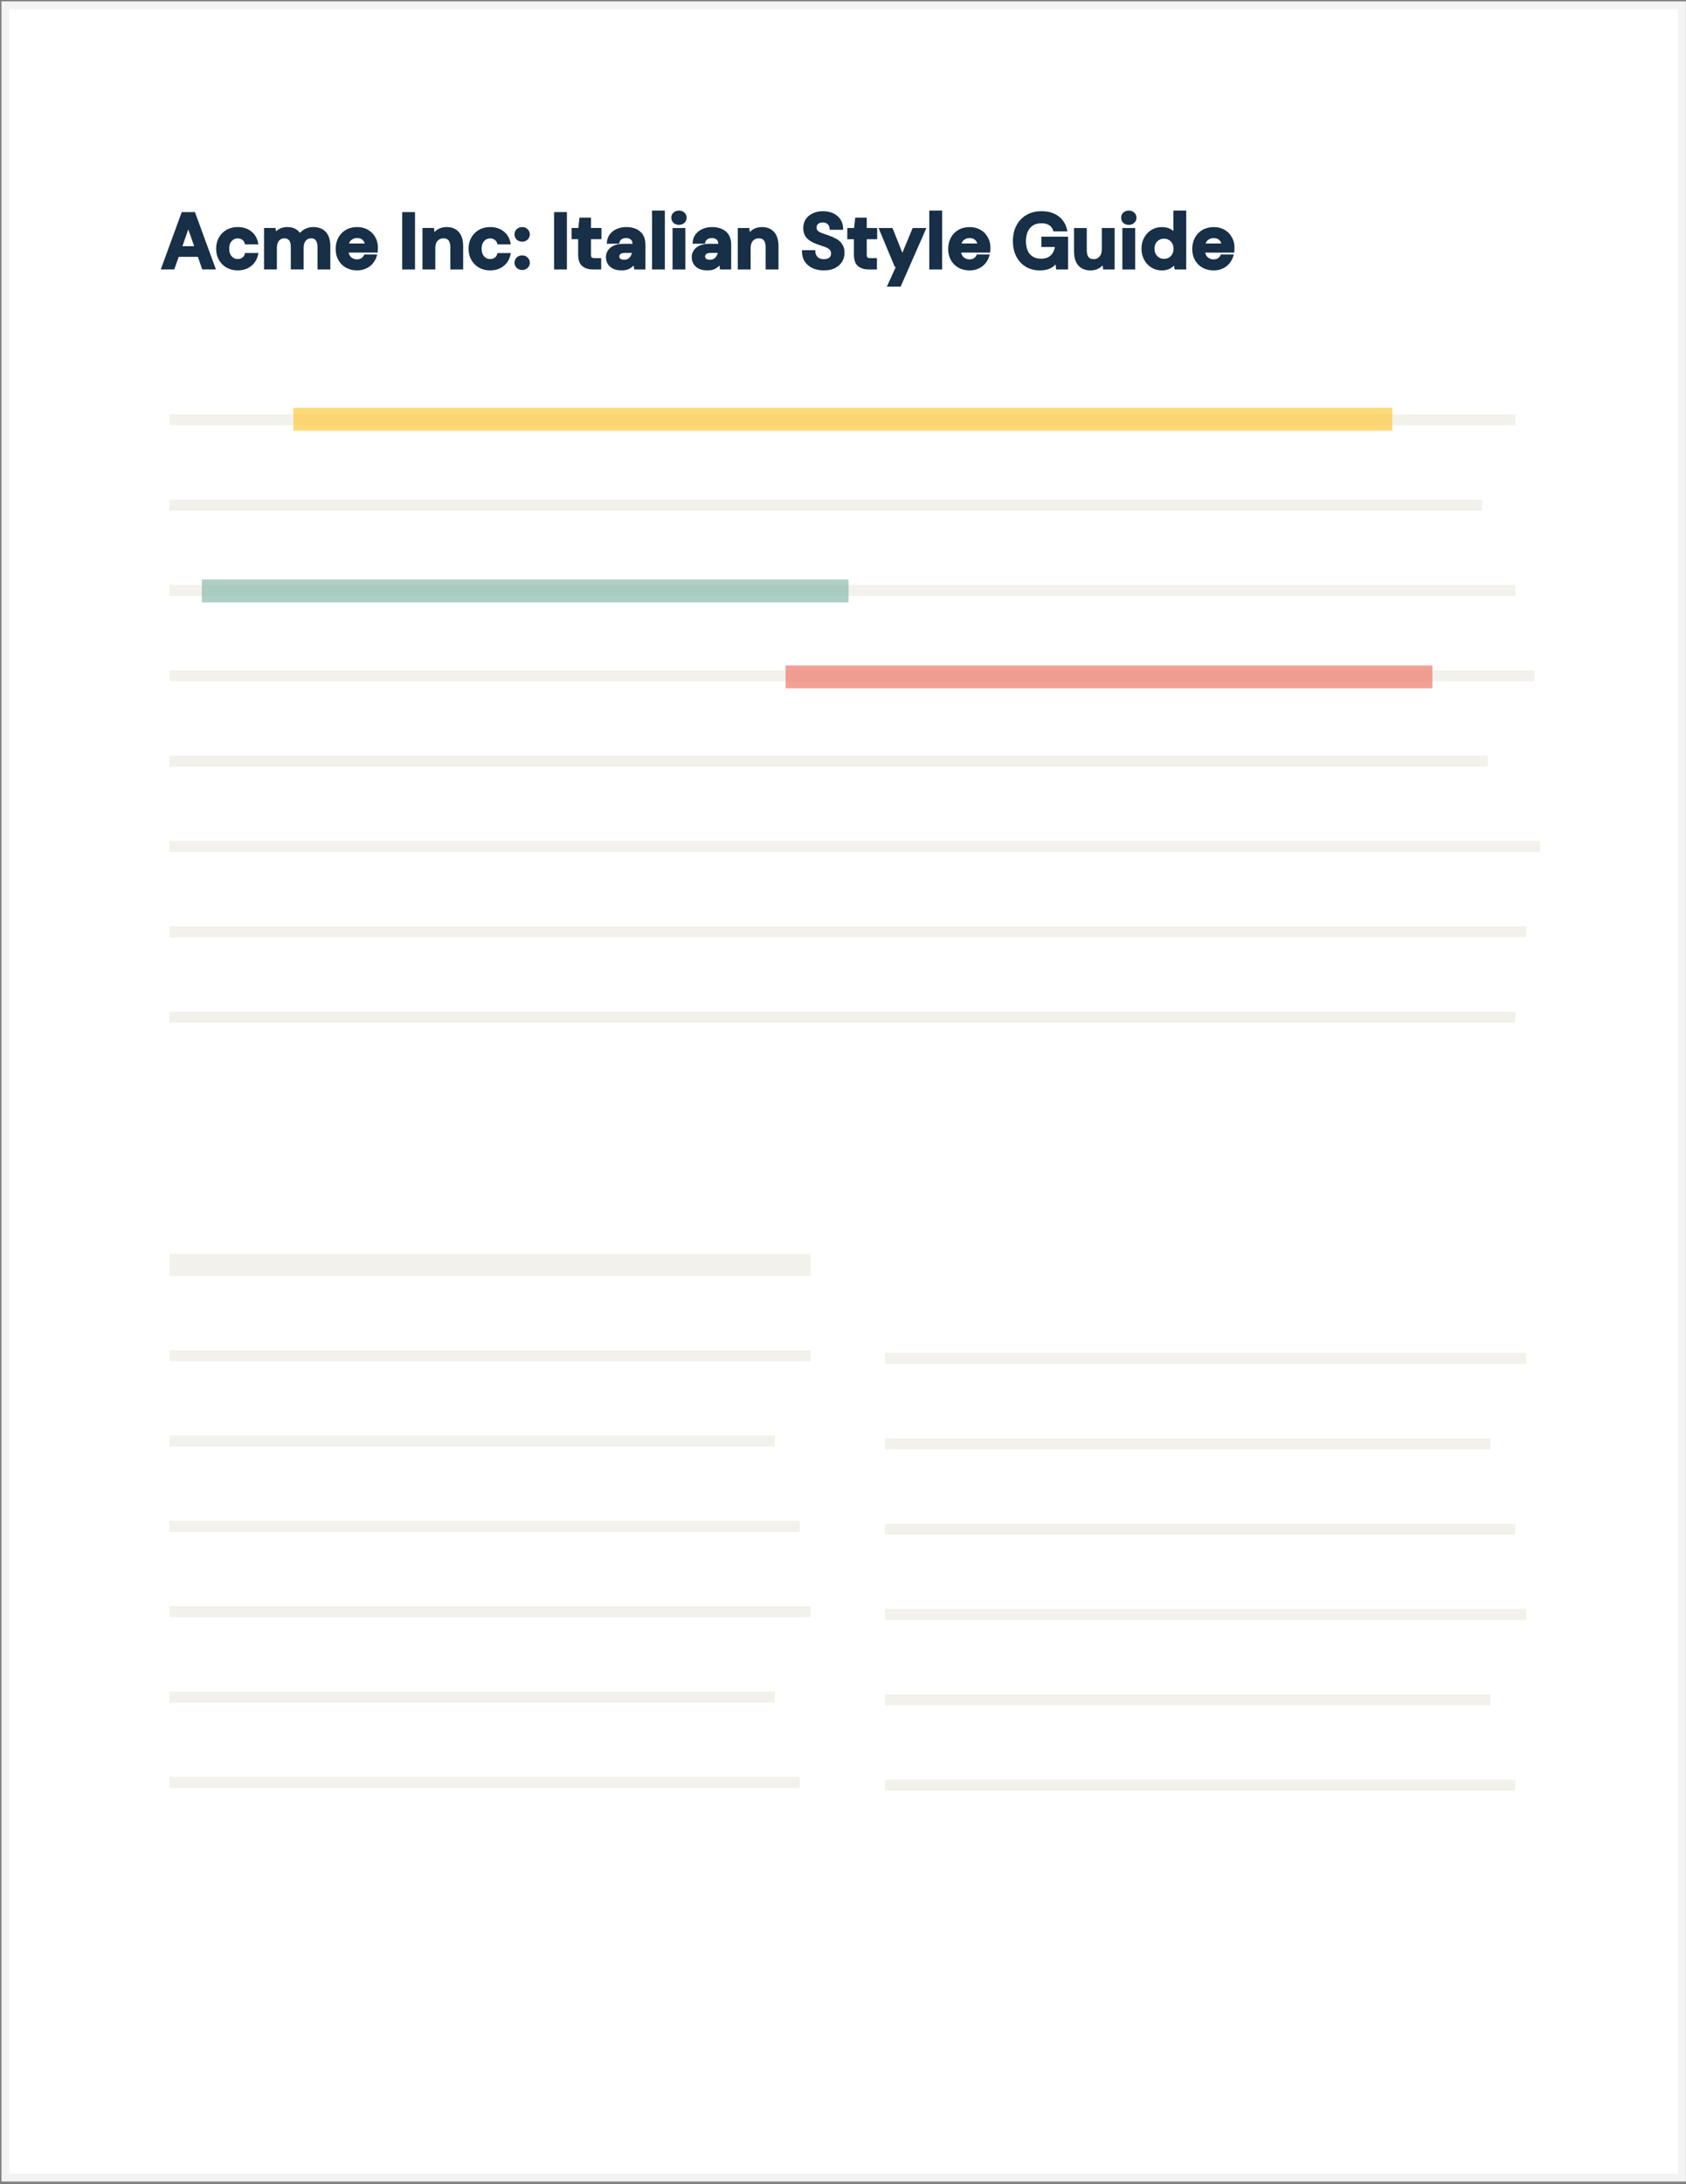 <svg width="237" height="307" viewBox="0 0 237 307" fill="none" xmlns="http://www.w3.org/2000/svg">
<rect x="0" y="0" width="237" height="307" fill="#808080" stroke="none"/>
<rect x="0.209" y="0.195" width="236.78" height="306.421" fill="white"/>
<line x1="23.81" y1="59.006" x2="213.016" y2="59.006" stroke="#F2F1EC" stroke-width="1.548"/>
<line x1="23.81" y1="106.982" x2="209.133" y2="106.982" stroke="#F2F1EC" stroke-width="1.548"/>
<line x1="23.809" y1="82.993" x2="213.015" y2="82.993" stroke="#F2F1EC" stroke-width="1.548"/>
<line x1="23.81" y1="130.968" x2="214.549" y2="130.968" stroke="#F2F1EC" stroke-width="1.548"/>
<line x1="23.808" y1="202.545" x2="108.925" y2="202.545" stroke="#F2F1EC" stroke-width="1.548"/>
<line x1="23.809" y1="238.526" x2="108.926" y2="238.526" stroke="#F2F1EC" stroke-width="1.548"/>
<line x1="124.402" y1="202.93" x2="209.518" y2="202.93" stroke="#F2F1EC" stroke-width="1.548"/>
<line x1="124.402" y1="238.913" x2="209.519" y2="238.913" stroke="#F2F1EC" stroke-width="1.548"/>
<line x1="23.81" y1="177.78" x2="113.957" y2="177.78" stroke="#F2F1EC" stroke-width="3.095"/>
<line x1="23.809" y1="71" x2="208.358" y2="71" stroke="#F2F1EC" stroke-width="1.548"/>
<line x1="23.809" y1="118.973" x2="216.483" y2="118.973" stroke="#F2F1EC" stroke-width="1.548"/>
<line x1="23.811" y1="190.551" x2="113.957" y2="190.551" stroke="#F2F1EC" stroke-width="1.548"/>
<line x1="23.81" y1="226.53" x2="113.956" y2="226.53" stroke="#F2F1EC" stroke-width="1.548"/>
<line x1="124.402" y1="190.936" x2="214.549" y2="190.936" stroke="#F2F1EC" stroke-width="1.548"/>
<line x1="124.404" y1="226.919" x2="214.55" y2="226.919" stroke="#F2F1EC" stroke-width="1.548"/>
<line x1="23.81" y1="94.989" x2="215.71" y2="94.989" stroke="#F2F1EC" stroke-width="1.548"/>
<line x1="23.811" y1="142.962" x2="213.017" y2="142.962" stroke="#F2F1EC" stroke-width="1.548"/>
<line x1="23.809" y1="214.537" x2="112.408" y2="214.537" stroke="#F2F1EC" stroke-width="1.548"/>
<line x1="23.81" y1="250.519" x2="112.409" y2="250.519" stroke="#F2F1EC" stroke-width="1.548"/>
<line x1="124.402" y1="214.924" x2="213.001" y2="214.924" stroke="#F2F1EC" stroke-width="1.548"/>
<line x1="124.404" y1="250.906" x2="213.002" y2="250.906" stroke="#F2F1EC" stroke-width="1.548"/>
<g style="mix-blend-mode:multiply" opacity="0.75">
<rect x="41.24" y="57.32" width="154.472" height="3.218" fill="#FDCC4A"/>
</g>
<g style="mix-blend-mode:multiply" opacity="0.75">
<rect x="28.369" y="81.457" width="90.913" height="3.218" fill="#92BFB2"/>
</g>
<g style="mix-blend-mode:multiply" opacity="0.75">
<rect x="110.432" y="93.526" width="90.913" height="3.218" fill="#EC8171"/>
</g>
<path d="M22.887 37.67L25.688 30.014L27.263 30.014L30.062 37.67L28.575 37.67L27.963 35.898L24.977 35.898L24.353 37.67L22.887 37.67ZM25.36 34.804L27.58 34.804L26.464 31.621L25.36 34.804ZM33.417 37.801C32.863 37.801 32.375 37.681 31.952 37.44C31.529 37.2 31.193 36.864 30.946 36.434C30.705 36.004 30.585 35.512 30.585 34.958C30.585 34.403 30.705 33.911 30.946 33.481C31.194 33.051 31.529 32.715 31.952 32.475C32.375 32.234 32.863 32.114 33.418 32.114C34.11 32.114 34.694 32.296 35.167 32.661C35.642 33.018 35.944 33.514 36.075 34.148L34.599 34.148C34.526 33.886 34.38 33.682 34.161 33.536C33.95 33.383 33.698 33.306 33.407 33.306C33.02 33.306 32.692 33.452 32.422 33.743C32.152 34.035 32.017 34.44 32.017 34.958C32.017 35.475 32.152 35.88 32.422 36.172C32.692 36.463 33.02 36.609 33.407 36.609C33.698 36.609 33.95 36.536 34.161 36.39C34.38 36.245 34.526 36.037 34.599 35.767L36.075 35.767C35.944 36.38 35.641 36.872 35.167 37.244C34.693 37.615 34.11 37.801 33.417 37.801ZM37.318 37.67L37.318 32.245L38.554 32.245L38.674 32.978C38.849 32.716 39.079 32.508 39.363 32.355C39.655 32.194 39.99 32.114 40.37 32.114C41.208 32.114 41.802 32.439 42.152 33.088C42.349 32.789 42.612 32.552 42.94 32.377C43.275 32.202 43.64 32.114 44.033 32.114C44.741 32.114 45.284 32.326 45.663 32.749C46.042 33.172 46.232 33.791 46.232 34.608L46.232 37.671L44.832 37.67L44.832 34.739C44.832 34.273 44.741 33.915 44.559 33.667C44.383 33.419 44.11 33.295 43.738 33.295C43.359 33.295 43.053 33.434 42.819 33.711C42.593 33.988 42.48 34.375 42.48 34.87L42.48 37.67L41.08 37.67L41.08 34.739C41.08 34.273 40.989 33.915 40.807 33.667C40.625 33.419 40.344 33.295 39.965 33.295C39.593 33.295 39.29 33.434 39.057 33.711C38.831 33.988 38.718 34.374 38.718 34.87L38.718 37.67L37.318 37.67ZM50.197 37.802C49.65 37.802 49.165 37.685 48.742 37.452C48.319 37.219 47.987 36.89 47.747 36.468C47.506 36.045 47.386 35.556 47.386 35.002C47.386 34.44 47.503 33.941 47.736 33.504C47.977 33.066 48.305 32.727 48.72 32.486C49.143 32.238 49.639 32.114 50.208 32.114C50.74 32.115 51.211 32.231 51.619 32.465C52.027 32.698 52.344 33.019 52.57 33.427C52.804 33.828 52.92 34.277 52.92 34.772C52.92 34.853 52.917 34.937 52.909 35.024C52.909 35.111 52.906 35.203 52.898 35.297L48.775 35.297C48.804 35.72 48.95 36.052 49.212 36.293C49.482 36.533 49.807 36.654 50.186 36.654C50.47 36.654 50.707 36.592 50.897 36.468C51.094 36.336 51.24 36.169 51.334 35.965L52.756 35.965C52.654 36.307 52.483 36.621 52.242 36.905C52.009 37.182 51.717 37.401 51.367 37.561C51.024 37.722 50.634 37.802 50.197 37.802ZM50.208 33.252C49.865 33.252 49.563 33.35 49.3 33.547C49.038 33.737 48.87 34.029 48.797 34.422L51.498 34.422C51.477 34.065 51.345 33.781 51.105 33.569C50.864 33.358 50.565 33.252 50.208 33.252ZM56.737 37.671L56.737 30.015L58.137 30.015L58.137 37.671L56.737 37.671ZM59.588 37.671L59.588 32.246L60.824 32.246L60.933 33.165C61.101 32.844 61.342 32.589 61.655 32.399C61.976 32.21 62.352 32.115 62.782 32.115C63.453 32.115 63.974 32.327 64.346 32.749C64.718 33.172 64.903 33.792 64.903 34.609L64.903 37.671L63.503 37.671L63.504 34.74C63.504 34.273 63.409 33.916 63.219 33.668C63.03 33.42 62.734 33.296 62.333 33.296C61.94 33.296 61.615 33.435 61.36 33.712C61.112 33.989 60.988 34.375 60.988 34.871L60.988 37.671L59.588 37.671ZM68.9 37.803C68.346 37.803 67.857 37.682 67.434 37.442C67.011 37.201 66.676 36.866 66.428 36.435C66.187 36.005 66.067 35.513 66.067 34.959C66.067 34.405 66.188 33.913 66.428 33.482C66.676 33.052 67.011 32.717 67.434 32.476C67.857 32.236 68.346 32.115 68.9 32.115C69.593 32.115 70.176 32.298 70.65 32.662C71.124 33.02 71.427 33.515 71.558 34.15L70.081 34.15C70.008 33.887 69.862 33.683 69.644 33.537C69.432 33.384 69.181 33.307 68.889 33.307C68.503 33.307 68.174 33.453 67.905 33.745C67.635 34.036 67.5 34.441 67.5 34.959C67.5 35.477 67.635 35.881 67.905 36.173C68.174 36.465 68.502 36.611 68.889 36.611C69.181 36.611 69.432 36.538 69.644 36.392C69.862 36.246 70.008 36.038 70.081 35.768L71.558 35.768C71.427 36.381 71.124 36.873 70.65 37.245C70.176 37.617 69.593 37.803 68.9 37.803ZM73.402 37.748C73.147 37.748 72.935 37.668 72.767 37.508C72.607 37.347 72.527 37.154 72.527 36.928C72.527 36.694 72.607 36.498 72.767 36.337C72.935 36.177 73.147 36.097 73.402 36.097C73.657 36.097 73.865 36.177 74.025 36.337C74.193 36.498 74.277 36.695 74.277 36.928C74.277 37.154 74.193 37.347 74.025 37.508C73.865 37.668 73.657 37.748 73.402 37.748ZM73.402 33.767C73.147 33.767 72.935 33.687 72.768 33.526C72.607 33.366 72.527 33.173 72.527 32.947C72.527 32.713 72.607 32.516 72.768 32.356C72.935 32.196 73.147 32.115 73.402 32.115C73.657 32.115 73.865 32.196 74.025 32.356C74.193 32.517 74.277 32.713 74.277 32.947C74.277 33.173 74.193 33.366 74.025 33.526C73.865 33.687 73.657 33.767 73.402 33.767ZM78.088 37.672L78.088 30.016L79.488 30.016L79.488 37.672L78.088 37.672ZM83.356 37.672C82.788 37.672 82.332 37.533 81.989 37.256C81.647 36.979 81.475 36.487 81.475 35.78L81.475 33.417L80.546 33.417L80.546 32.247L81.475 32.247L81.639 30.792L82.875 30.792L82.875 32.247L84.341 32.247L84.341 33.417L82.875 33.417L82.875 35.791C82.875 36.053 82.93 36.236 83.039 36.338C83.156 36.432 83.353 36.48 83.63 36.48L84.308 36.48L84.308 37.672L83.356 37.672ZM87.413 37.803C86.946 37.803 86.564 37.73 86.265 37.585C85.966 37.431 85.743 37.231 85.597 36.983C85.452 36.735 85.379 36.462 85.379 36.163C85.379 35.66 85.576 35.251 85.969 34.938C86.363 34.624 86.954 34.468 87.741 34.468L89.119 34.468L89.119 34.336C89.119 33.964 89.014 33.691 88.802 33.516C88.591 33.341 88.328 33.254 88.015 33.254C87.73 33.254 87.483 33.323 87.271 33.461C87.06 33.593 86.928 33.789 86.877 34.052L85.51 34.052C85.547 33.658 85.678 33.315 85.904 33.024C86.137 32.732 86.436 32.51 86.801 32.357C87.165 32.196 87.574 32.116 88.026 32.116C88.799 32.116 89.407 32.309 89.852 32.696C90.297 33.082 90.519 33.629 90.519 34.336L90.519 37.672L89.327 37.672L89.196 36.797C89.035 37.089 88.809 37.33 88.518 37.519C88.233 37.709 87.865 37.803 87.413 37.803ZM87.73 36.71C88.131 36.71 88.441 36.578 88.66 36.316C88.886 36.053 89.028 35.729 89.087 35.343L87.894 35.343C87.522 35.343 87.256 35.412 87.096 35.55C86.936 35.681 86.855 35.846 86.855 36.042C86.855 36.254 86.936 36.418 87.096 36.535C87.256 36.651 87.468 36.71 87.73 36.71ZM91.855 37.672L91.856 29.797L93.256 29.797L93.255 37.672L91.855 37.672ZM95.441 31.405C95.186 31.405 94.974 31.329 94.806 31.176C94.646 31.023 94.566 30.829 94.566 30.596C94.566 30.363 94.646 30.173 94.806 30.027C94.974 29.874 95.186 29.797 95.441 29.797C95.696 29.797 95.904 29.874 96.064 30.027C96.232 30.173 96.316 30.363 96.316 30.596C96.316 30.829 96.232 31.023 96.064 31.176C95.904 31.329 95.696 31.405 95.441 31.405ZM94.74 37.672L94.741 32.248L96.141 32.248L96.14 37.672L94.74 37.672ZM99.472 37.804C99.005 37.804 98.623 37.731 98.324 37.585C98.025 37.432 97.802 37.231 97.656 36.983C97.511 36.736 97.438 36.462 97.438 36.163C97.438 35.66 97.635 35.252 98.028 34.938C98.422 34.625 99.013 34.468 99.8 34.468L101.178 34.468L101.178 34.337C101.178 33.965 101.073 33.691 100.861 33.517C100.65 33.342 100.387 33.254 100.074 33.254C99.789 33.254 99.541 33.323 99.33 33.462C99.118 33.593 98.987 33.79 98.936 34.052L97.569 34.052C97.606 33.658 97.737 33.316 97.963 33.024C98.196 32.733 98.495 32.51 98.86 32.357C99.224 32.197 99.633 32.116 100.085 32.116C100.858 32.117 101.466 32.31 101.911 32.696C102.356 33.083 102.578 33.63 102.578 34.337L102.578 37.673L101.386 37.673L101.255 36.798C101.094 37.089 100.868 37.33 100.577 37.52C100.292 37.709 99.924 37.804 99.472 37.804ZM99.789 36.71C100.19 36.71 100.5 36.579 100.719 36.316C100.945 36.054 101.087 35.73 101.145 35.343L99.953 35.343C99.581 35.343 99.315 35.412 99.155 35.551C98.995 35.682 98.914 35.846 98.914 36.043C98.914 36.254 98.994 36.419 99.155 36.535C99.315 36.652 99.527 36.71 99.789 36.71ZM103.914 37.673L103.914 32.248L105.15 32.248L105.26 33.167C105.427 32.846 105.668 32.591 105.982 32.401C106.302 32.212 106.678 32.117 107.108 32.117C107.779 32.117 108.3 32.328 108.672 32.751C109.044 33.174 109.23 33.794 109.23 34.611L109.23 37.673L107.83 37.673L107.83 34.742C107.83 34.275 107.735 33.918 107.546 33.67C107.356 33.422 107.061 33.298 106.66 33.298C106.266 33.298 105.941 33.437 105.686 33.714C105.438 33.991 105.314 34.377 105.314 34.873L105.314 37.673L103.914 37.673ZM115.822 37.804C115.26 37.804 114.764 37.71 114.334 37.52C113.904 37.323 113.565 37.046 113.317 36.689C113.069 36.324 112.941 35.883 112.934 35.365L114.411 35.365C114.425 35.723 114.553 36.025 114.793 36.273C115.041 36.514 115.38 36.634 115.811 36.634C116.183 36.634 116.478 36.547 116.697 36.372C116.915 36.19 117.025 35.949 117.025 35.65C117.025 35.336 116.926 35.092 116.729 34.917C116.54 34.742 116.285 34.6 115.964 34.49C115.643 34.381 115.3 34.264 114.936 34.14C114.345 33.936 113.893 33.674 113.58 33.353C113.273 33.032 113.12 32.605 113.12 32.073C113.113 31.621 113.219 31.235 113.437 30.914C113.663 30.586 113.97 30.334 114.356 30.159C114.743 29.977 115.187 29.886 115.691 29.886C116.201 29.886 116.649 29.977 117.036 30.159C117.43 30.342 117.736 30.597 117.955 30.925C118.181 31.253 118.301 31.643 118.315 32.095L116.817 32.095C116.81 31.825 116.704 31.588 116.5 31.384C116.303 31.173 116.026 31.067 115.669 31.067C115.362 31.06 115.104 31.136 114.892 31.297C114.688 31.45 114.586 31.676 114.586 31.975C114.586 32.23 114.666 32.434 114.826 32.587C114.987 32.733 115.206 32.857 115.483 32.959C115.76 33.061 116.077 33.171 116.434 33.287C116.813 33.419 117.16 33.572 117.473 33.747C117.787 33.922 118.038 34.155 118.228 34.447C118.417 34.731 118.512 35.099 118.512 35.551C118.512 35.953 118.41 36.324 118.206 36.667C118.002 37.01 117.699 37.287 117.298 37.498C116.897 37.703 116.405 37.804 115.822 37.804ZM122.118 37.673C121.549 37.673 121.094 37.535 120.751 37.258C120.408 36.981 120.237 36.489 120.237 35.781L120.237 33.419L119.307 33.419L119.307 32.248L120.237 32.248L120.401 30.794L121.637 30.794L121.637 32.248L123.103 32.249L123.103 33.419L121.637 33.419L121.637 35.792C121.637 36.055 121.691 36.237 121.801 36.339C121.918 36.434 122.114 36.481 122.391 36.481L123.07 36.481L123.07 37.673L122.118 37.673ZM124.982 40.08L126.24 37.313L125.912 37.313L123.801 32.249L125.322 32.249L126.842 36.066L128.428 32.249L129.915 32.249L126.47 40.08L124.982 40.08ZM130.83 37.674L130.831 29.799L132.231 29.799L132.23 37.674L130.83 37.674ZM136.297 37.805C135.75 37.805 135.265 37.689 134.842 37.455C134.419 37.222 134.088 36.894 133.847 36.471C133.606 36.048 133.486 35.559 133.486 35.005C133.486 34.444 133.603 33.944 133.836 33.507C134.077 33.069 134.405 32.73 134.821 32.49C135.243 32.242 135.739 32.118 136.308 32.118C136.84 32.118 137.311 32.234 137.719 32.468C138.127 32.701 138.444 33.022 138.67 33.43C138.904 33.831 139.02 34.28 139.02 34.776C139.02 34.856 139.017 34.94 139.009 35.027C139.009 35.115 139.006 35.206 138.999 35.301L134.875 35.301C134.904 35.724 135.05 36.055 135.313 36.296C135.582 36.536 135.907 36.657 136.286 36.657C136.57 36.657 136.807 36.595 136.997 36.471C137.194 36.34 137.34 36.172 137.434 35.968L138.856 35.968C138.754 36.311 138.583 36.624 138.342 36.908C138.109 37.186 137.817 37.404 137.467 37.565C137.124 37.725 136.734 37.805 136.297 37.805ZM136.308 33.255C135.965 33.255 135.663 33.354 135.4 33.551C135.138 33.74 134.97 34.032 134.897 34.426L137.599 34.426C137.577 34.068 137.445 33.784 137.205 33.572C136.964 33.361 136.665 33.255 136.308 33.255ZM146.184 37.806C145.462 37.806 144.831 37.642 144.291 37.313C143.752 36.985 143.333 36.529 143.034 35.946C142.735 35.356 142.585 34.67 142.585 33.89C142.585 33.102 142.739 32.41 143.045 31.812C143.358 31.207 143.8 30.736 144.368 30.401C144.944 30.058 145.626 29.887 146.414 29.887C147.31 29.887 148.054 30.102 148.645 30.532C149.235 30.963 149.618 31.557 149.793 32.315L148.229 32.315C148.112 31.958 147.901 31.681 147.595 31.484C147.289 31.28 146.895 31.178 146.414 31.178C145.648 31.178 145.057 31.422 144.642 31.91C144.226 32.392 144.018 33.055 144.018 33.901C144.018 34.747 144.222 35.403 144.631 35.87C145.046 36.329 145.608 36.559 146.315 36.559C147.008 36.559 147.529 36.373 147.879 36.001C148.236 35.622 148.451 35.126 148.524 34.514L146.588 34.514L146.588 33.464L149.935 33.464L149.935 37.675L148.645 37.675L148.535 36.668C148.287 37.033 147.977 37.314 147.605 37.51C147.234 37.707 146.76 37.806 146.184 37.806ZM153.298 37.806C152.62 37.806 152.095 37.594 151.723 37.172C151.358 36.749 151.176 36.129 151.176 35.312L151.176 32.25L152.565 32.25L152.565 35.181C152.565 35.648 152.66 36.005 152.849 36.253C153.039 36.501 153.338 36.625 153.746 36.625C154.133 36.625 154.45 36.486 154.698 36.209C154.953 35.932 155.081 35.546 155.081 35.05L155.081 32.25L156.481 32.25L156.481 37.675L155.245 37.675L155.135 36.756C154.968 37.077 154.723 37.332 154.402 37.522C154.089 37.711 153.721 37.806 153.298 37.806ZM158.673 31.408C158.417 31.408 158.206 31.331 158.038 31.178C157.878 31.025 157.798 30.832 157.798 30.598C157.798 30.365 157.878 30.175 158.038 30.03C158.206 29.877 158.417 29.8 158.673 29.8C158.928 29.8 159.136 29.877 159.296 30.03C159.464 30.175 159.548 30.365 159.548 30.598C159.548 30.832 159.464 31.025 159.296 31.178C159.136 31.331 158.928 31.408 158.673 31.408ZM157.972 37.675L157.973 32.25L159.373 32.25L159.372 37.675L157.972 37.675ZM163.327 37.806C162.817 37.806 162.361 37.682 161.96 37.434C161.559 37.187 161.242 36.847 161.009 36.417C160.775 35.987 160.659 35.498 160.659 34.952C160.659 34.405 160.775 33.92 161.009 33.497C161.242 33.067 161.559 32.731 161.96 32.491C162.361 32.243 162.817 32.119 163.328 32.119C163.736 32.119 164.093 32.196 164.399 32.349C164.706 32.502 164.954 32.717 165.143 32.994L165.143 29.8L166.543 29.8L166.543 37.675L165.296 37.675L165.143 36.899C164.968 37.139 164.735 37.351 164.443 37.533C164.159 37.715 163.787 37.806 163.327 37.806ZM163.623 36.581C164.075 36.581 164.443 36.432 164.727 36.133C165.019 35.827 165.165 35.437 165.165 34.963C165.165 34.489 165.019 34.102 164.727 33.803C164.443 33.497 164.075 33.344 163.623 33.344C163.178 33.344 162.81 33.493 162.518 33.792C162.226 34.091 162.081 34.478 162.081 34.952C162.081 35.426 162.226 35.816 162.518 36.122C162.81 36.428 163.178 36.581 163.623 36.581ZM170.604 37.807C170.058 37.807 169.573 37.69 169.15 37.457C168.727 37.223 168.395 36.895 168.155 36.472C167.914 36.049 167.794 35.561 167.794 35.007C167.794 34.445 167.91 33.946 168.144 33.508C168.384 33.071 168.712 32.732 169.128 32.491C169.551 32.243 170.047 32.119 170.616 32.119C171.148 32.119 171.618 32.236 172.027 32.469C172.435 32.703 172.752 33.023 172.978 33.432C173.211 33.833 173.328 34.281 173.328 34.777C173.328 34.857 173.324 34.941 173.317 35.029C173.317 35.116 173.313 35.207 173.306 35.302L169.183 35.302C169.212 35.725 169.358 36.057 169.62 36.297C169.89 36.538 170.214 36.658 170.594 36.658C170.878 36.658 171.115 36.596 171.304 36.472C171.501 36.341 171.647 36.173 171.742 35.969L173.164 35.969C173.062 36.312 172.89 36.626 172.65 36.91C172.416 37.187 172.125 37.406 171.775 37.566C171.432 37.726 171.042 37.807 170.604 37.807ZM170.616 33.257C170.273 33.257 169.97 33.355 169.708 33.552C169.445 33.742 169.278 34.033 169.205 34.427L171.906 34.427C171.884 34.07 171.753 33.785 171.512 33.574C171.272 33.362 170.973 33.257 170.616 33.257Z" fill="#172F47"/>
<path d="M22.887 37.67L22.698 37.6L22.599 37.872L22.887 37.872L22.887 37.67ZM25.688 30.014L25.688 29.812L25.547 29.812L25.498 29.944L25.688 30.014ZM27.263 30.014L27.452 29.944L27.404 29.812L27.263 29.812L27.263 30.014ZM30.062 37.67L30.062 37.872L30.351 37.872L30.252 37.601L30.062 37.67ZM28.575 37.67L28.384 37.736L28.431 37.872L28.575 37.872L28.575 37.67ZM27.963 35.898L28.153 35.832L28.106 35.696L27.963 35.696L27.963 35.898ZM24.977 35.898L24.977 35.696L24.834 35.696L24.786 35.831L24.977 35.898ZM24.353 37.67L24.353 37.872L24.496 37.872L24.544 37.737L24.353 37.67ZM25.36 34.804L25.169 34.738L25.076 35.006L25.36 35.006L25.36 34.804ZM27.58 34.804L27.58 35.006L27.864 35.006L27.77 34.737L27.58 34.804ZM26.464 31.621L26.655 31.555L26.463 31.008L26.273 31.555L26.464 31.621ZM23.077 37.739L25.877 30.083L25.498 29.944L22.698 37.6L23.077 37.739ZM25.688 30.215L27.263 30.216L27.263 29.812L25.688 29.812L25.688 30.215ZM27.073 30.083L29.873 37.739L30.252 37.601L27.452 29.944L27.073 30.083ZM30.062 37.468L28.575 37.468L28.575 37.872L30.062 37.872L30.062 37.468ZM28.766 37.604L28.153 35.832L27.772 35.964L28.384 37.736L28.766 37.604ZM27.963 35.696L24.977 35.696L24.977 36.1L27.963 36.1L27.963 35.696ZM24.786 35.831L24.163 37.603L24.544 37.737L25.167 35.965L24.786 35.831ZM24.353 37.468L22.887 37.468L22.887 37.872L24.353 37.872L24.353 37.468ZM25.36 35.006L27.58 35.006L27.58 34.602L25.36 34.602L25.36 35.006ZM27.77 34.737L26.655 31.555L26.274 31.688L27.389 34.871L27.77 34.737ZM26.273 31.555L25.169 34.738L25.55 34.87L26.655 31.688L26.273 31.555ZM31.952 37.44L32.052 37.265L32.052 37.265L31.952 37.44ZM30.946 36.434L30.769 36.533L30.771 36.535L30.946 36.434ZM30.946 33.481L30.771 33.38L30.769 33.382L30.946 33.481ZM31.952 32.475L32.052 32.65L32.052 32.65L31.952 32.475ZM35.167 32.661L35.044 32.821L35.046 32.822L35.167 32.661ZM36.075 34.148L36.075 34.35L36.323 34.35L36.273 34.107L36.075 34.148ZM34.599 34.148L34.404 34.202L34.445 34.35L34.599 34.35L34.599 34.148ZM34.161 33.536L34.043 33.699L34.049 33.704L34.161 33.536ZM32.422 33.743L32.274 33.606L32.274 33.606L32.422 33.743ZM32.422 36.172L32.57 36.035L32.57 36.035L32.422 36.172ZM34.161 36.39L34.049 36.222L34.047 36.224L34.161 36.39ZM34.599 35.767L34.599 35.565L34.444 35.565L34.404 35.714L34.599 35.767ZM36.075 35.767L36.273 35.809L36.325 35.565L36.075 35.565L36.075 35.767ZM35.167 37.244L35.043 37.085L35.043 37.085L35.167 37.244ZM33.417 37.599C32.893 37.599 32.44 37.486 32.052 37.265L31.852 37.616C32.309 37.876 32.833 38.003 33.417 38.003L33.417 37.599ZM32.052 37.265C31.661 37.042 31.351 36.733 31.12 36.333L30.771 36.535C31.036 36.996 31.397 37.357 31.852 37.616L32.052 37.265ZM31.122 36.336C30.9 35.939 30.787 35.481 30.787 34.958L30.383 34.958C30.383 35.542 30.51 36.069 30.769 36.533L31.122 36.336ZM30.787 34.958C30.787 34.434 30.9 33.976 31.122 33.58L30.769 33.382C30.51 33.846 30.383 34.373 30.383 34.958L30.787 34.958ZM31.121 33.582C31.351 33.182 31.661 32.873 32.052 32.65L31.852 32.299C31.397 32.558 31.036 32.919 30.771 33.38L31.121 33.582ZM32.052 32.65C32.44 32.429 32.894 32.316 33.418 32.316L33.418 31.912C32.833 31.912 32.309 32.039 31.852 32.299L32.052 32.65ZM33.418 32.316C34.073 32.316 34.611 32.488 35.044 32.821L35.291 32.501C34.776 32.105 34.148 31.912 33.418 31.912L33.418 32.316ZM35.046 32.822C35.477 33.147 35.755 33.598 35.877 34.189L36.273 34.107C36.133 33.43 35.806 32.889 35.289 32.5L35.046 32.822ZM36.075 33.946L34.599 33.946L34.599 34.35L36.075 34.35L36.075 33.946ZM34.793 34.094C34.708 33.787 34.534 33.541 34.273 33.368L34.049 33.704C34.226 33.822 34.344 33.985 34.404 34.202L34.793 34.094ZM34.28 33.372C34.03 33.191 33.736 33.104 33.407 33.104L33.407 33.508C33.661 33.508 33.87 33.574 34.043 33.699L34.28 33.372ZM33.407 33.104C32.962 33.104 32.581 33.275 32.274 33.606L32.57 33.881C32.803 33.629 33.078 33.508 33.407 33.508L33.407 33.104ZM32.274 33.606C31.96 33.946 31.816 34.405 31.816 34.958L32.219 34.958C32.219 34.475 32.345 34.125 32.57 33.881L32.274 33.606ZM31.816 34.958C31.816 35.51 31.96 35.969 32.274 36.309L32.57 36.035C32.344 35.79 32.219 35.44 32.219 34.958L31.816 34.958ZM32.274 36.309C32.581 36.64 32.962 36.811 33.407 36.811L33.407 36.407C33.078 36.407 32.803 36.286 32.57 36.035L32.274 36.309ZM33.407 36.811C33.733 36.811 34.026 36.729 34.276 36.557L34.047 36.224C33.873 36.344 33.663 36.407 33.407 36.407L33.407 36.811ZM34.273 36.559C34.535 36.384 34.709 36.133 34.794 35.82L34.404 35.714C34.343 35.94 34.224 36.105 34.049 36.222L34.273 36.559ZM34.599 35.969L36.075 35.969L36.075 35.565L34.599 35.565L34.599 35.969ZM35.878 35.725C35.756 36.293 35.478 36.743 35.043 37.085L35.292 37.403C35.805 37 36.132 36.466 36.273 35.809L35.878 35.725ZM35.043 37.085C34.609 37.425 34.072 37.599 33.417 37.599L33.417 38.003C34.148 38.003 34.777 37.806 35.292 37.403L35.043 37.085ZM37.318 37.67L37.116 37.67L37.116 37.872L37.318 37.872L37.318 37.67ZM37.318 32.245L37.318 32.043L37.116 32.043L37.116 32.245L37.318 32.245ZM38.554 32.245L38.753 32.213L38.725 32.043L38.554 32.043L38.554 32.245ZM38.674 32.978L38.475 33.011L38.558 33.517L38.842 33.09L38.674 32.978ZM39.363 32.355L39.459 32.532L39.461 32.532L39.363 32.355ZM42.152 33.088L41.974 33.184L42.135 33.481L42.321 33.199L42.152 33.088ZM42.94 32.377L42.846 32.198L42.845 32.199L42.94 32.377ZM45.663 32.749L45.813 32.614L45.813 32.614L45.663 32.749ZM46.232 37.671L46.232 37.873L46.434 37.873L46.434 37.671L46.232 37.671ZM44.832 37.67L44.63 37.67L44.63 37.872L44.832 37.873L44.832 37.67ZM44.559 33.667L44.394 33.784L44.396 33.787L44.559 33.667ZM42.819 33.711L42.665 33.581L42.663 33.584L42.819 33.711ZM42.48 37.67L42.48 37.872L42.682 37.872L42.682 37.67L42.48 37.67ZM41.08 37.67L40.878 37.67L40.878 37.872L41.08 37.872L41.08 37.67ZM40.807 33.667L40.644 33.787L40.644 33.787L40.807 33.667ZM39.057 33.711L38.903 33.581L38.901 33.583L39.057 33.711ZM38.718 37.67L38.718 37.872L38.92 37.872L38.92 37.67L38.718 37.67ZM37.52 37.67L37.52 32.245L37.116 32.245L37.116 37.67L37.52 37.67ZM37.318 32.447L38.554 32.447L38.554 32.043L37.318 32.043L37.318 32.447ZM38.355 32.278L38.475 33.011L38.873 32.945L38.753 32.213L38.355 32.278ZM38.842 33.09C38.998 32.856 39.203 32.67 39.459 32.532L39.267 32.177C38.955 32.345 38.7 32.575 38.506 32.866L38.842 33.09ZM39.461 32.532C39.718 32.39 40.02 32.316 40.37 32.316L40.37 31.912C39.961 31.912 39.591 31.999 39.266 32.178L39.461 32.532ZM40.37 32.316C41.146 32.316 41.665 32.61 41.974 33.184L42.33 32.992C41.939 32.267 41.27 31.912 40.37 31.912L40.37 32.316ZM42.321 33.199C42.498 32.929 42.735 32.715 43.035 32.555L42.845 32.199C42.488 32.389 42.2 32.648 41.984 32.977L42.321 33.199ZM43.033 32.556C43.339 32.397 43.671 32.316 44.033 32.316L44.033 31.912C43.609 31.912 43.212 32.007 42.846 32.198L43.033 32.556ZM44.033 32.316C44.699 32.316 45.181 32.513 45.513 32.883L45.813 32.614C45.387 32.138 44.783 31.912 44.033 31.912L44.033 32.316ZM45.513 32.883C45.847 33.256 46.03 33.82 46.03 34.608L46.434 34.608C46.434 33.763 46.238 33.087 45.813 32.614L45.513 32.883ZM46.03 34.608L46.03 37.671L46.434 37.671L46.434 34.608L46.03 34.608ZM46.232 37.469L44.832 37.469L44.832 37.873L46.232 37.873L46.232 37.469ZM45.034 37.67L45.034 34.739L44.63 34.739L44.63 37.67L45.034 37.67ZM45.034 34.739C45.034 34.251 44.939 33.844 44.721 33.548L44.396 33.787C44.542 33.986 44.63 34.295 44.63 34.739L45.034 34.739ZM44.723 33.551C44.502 33.237 44.159 33.094 43.738 33.094L43.738 33.497C44.061 33.498 44.265 33.602 44.394 33.784L44.723 33.551ZM43.738 33.094C43.303 33.094 42.939 33.256 42.665 33.581L42.974 33.841C43.167 33.612 43.415 33.497 43.738 33.497L43.738 33.094ZM42.663 33.584C42.398 33.908 42.278 34.346 42.278 34.87L42.682 34.87C42.682 34.403 42.789 34.068 42.976 33.839L42.663 33.584ZM42.278 34.87L42.278 37.67L42.682 37.67L42.682 34.87L42.278 34.87ZM42.48 37.468L41.08 37.468L41.08 37.872L42.48 37.872L42.48 37.468ZM41.282 37.67L41.282 34.739L40.878 34.739L40.878 37.67L41.282 37.67ZM41.282 34.739C41.282 34.251 41.188 33.844 40.97 33.548L40.644 33.787C40.791 33.986 40.878 34.294 40.878 34.739L41.282 34.739ZM40.97 33.548C40.74 33.236 40.392 33.093 39.965 33.093L39.965 33.497C40.296 33.497 40.509 33.603 40.644 33.787L40.97 33.548ZM39.965 33.093C39.535 33.093 39.175 33.257 38.903 33.581L39.211 33.841C39.405 33.611 39.651 33.497 39.965 33.497L39.965 33.093ZM38.901 33.583C38.636 33.908 38.516 34.346 38.516 34.87L38.92 34.87C38.92 34.403 39.026 34.068 39.213 33.839L38.901 33.583ZM38.516 34.87L38.516 37.67L38.92 37.67L38.92 34.87L38.516 34.87ZM38.718 37.468L37.318 37.468L37.318 37.872L38.718 37.872L38.718 37.468ZM48.742 37.452L48.84 37.275L48.84 37.275L48.742 37.452ZM47.736 33.504L47.559 33.406L47.558 33.408L47.736 33.504ZM48.72 32.486L48.822 32.661L48.823 32.661L48.72 32.486ZM51.619 32.465L51.519 32.64L51.519 32.64L51.619 32.465ZM52.57 33.427L52.394 33.525L52.396 33.529L52.57 33.427ZM52.909 35.024L52.708 35.007L52.708 35.016L52.708 35.024L52.909 35.024ZM52.898 35.297L52.898 35.499L53.085 35.499L53.1 35.313L52.898 35.297ZM48.775 35.297L48.775 35.095L48.559 35.095L48.574 35.311L48.775 35.297ZM49.212 36.293L49.076 36.441L49.078 36.443L49.212 36.293ZM50.897 36.468L51.007 36.637L51.009 36.636L50.897 36.468ZM51.334 35.965L51.334 35.763L51.206 35.763L51.151 35.88L51.334 35.965ZM52.756 35.965L52.95 36.022L53.027 35.763L52.756 35.763L52.756 35.965ZM52.242 36.905L52.088 36.775L52.088 36.775L52.242 36.905ZM51.367 37.561L51.283 37.378L51.282 37.379L51.367 37.561ZM49.3 33.547L49.418 33.711L49.421 33.709L49.3 33.547ZM48.797 34.422L48.598 34.386L48.554 34.624L48.797 34.624L48.797 34.422ZM51.498 34.422L51.498 34.624L51.713 34.624L51.7 34.41L51.498 34.422ZM51.105 33.569L51.238 33.418L51.238 33.418L51.105 33.569ZM50.197 37.6C49.679 37.6 49.229 37.49 48.84 37.275L48.645 37.629C49.101 37.881 49.62 38.004 50.197 38.004L50.197 37.6ZM48.84 37.275C48.45 37.06 48.145 36.758 47.922 36.368L47.571 36.567C47.83 37.022 48.189 37.377 48.645 37.629L48.84 37.275ZM47.922 36.368C47.701 35.979 47.588 35.526 47.588 35.002L47.184 35.002C47.184 35.586 47.311 36.11 47.571 36.567L47.922 36.368ZM47.588 35.002C47.588 34.469 47.698 34.003 47.914 33.599L47.558 33.408C47.307 33.879 47.184 34.412 47.184 35.002L47.588 35.002ZM47.913 33.601C48.137 33.194 48.439 32.883 48.822 32.661L48.619 32.312C48.17 32.571 47.817 32.938 47.559 33.406L47.913 33.601ZM48.823 32.661C49.21 32.434 49.669 32.316 50.208 32.316L50.208 31.913C49.609 31.913 49.077 32.043 48.618 32.312L48.823 32.661ZM50.208 32.316C50.71 32.316 51.145 32.426 51.519 32.64L51.719 32.289C51.276 32.036 50.771 31.913 50.208 31.913L50.208 32.316ZM51.519 32.64C51.895 32.855 52.186 33.149 52.394 33.525L52.747 33.329C52.503 32.888 52.159 32.541 51.719 32.289L51.519 32.64ZM52.396 33.529C52.61 33.897 52.718 34.31 52.718 34.772L53.122 34.772C53.122 34.243 52.997 33.76 52.745 33.326L52.396 33.529ZM52.718 34.772C52.718 34.846 52.715 34.925 52.708 35.007L53.111 35.041C53.118 34.948 53.122 34.859 53.122 34.772L52.718 34.772ZM52.708 35.024C52.708 35.106 52.704 35.192 52.697 35.282L53.1 35.313C53.107 35.213 53.111 35.117 53.111 35.024L52.708 35.024ZM52.898 35.096L48.775 35.095L48.775 35.499L52.898 35.499L52.898 35.096ZM48.574 35.311C48.606 35.775 48.768 36.159 49.076 36.441L49.349 36.144C49.132 35.945 49.003 35.665 48.977 35.283L48.574 35.311ZM49.078 36.443C49.387 36.719 49.76 36.855 50.186 36.855L50.186 36.452C49.854 36.452 49.578 36.348 49.347 36.142L49.078 36.443ZM50.186 36.855C50.499 36.855 50.777 36.787 51.007 36.637L50.786 36.299C50.637 36.396 50.441 36.452 50.186 36.452L50.186 36.855ZM51.009 36.636C51.235 36.485 51.406 36.289 51.517 36.05L51.151 35.88C51.073 36.048 50.953 36.188 50.785 36.3L51.009 36.636ZM51.334 36.166L52.756 36.166L52.756 35.763L51.334 35.763L51.334 36.166ZM52.563 35.907C52.469 36.222 52.311 36.511 52.088 36.775L52.396 37.036C52.654 36.731 52.839 36.393 52.95 36.022L52.563 35.907ZM52.088 36.775C51.875 37.028 51.608 37.229 51.283 37.378L51.451 37.745C51.827 37.573 52.143 37.337 52.397 37.035L52.088 36.775ZM51.282 37.379C50.969 37.525 50.609 37.6 50.197 37.6L50.197 38.004C50.659 38.004 51.079 37.919 51.453 37.744L51.282 37.379ZM50.208 33.05C49.824 33.05 49.478 33.161 49.179 33.386L49.421 33.709C49.647 33.539 49.907 33.454 50.208 33.454L50.208 33.05ZM49.182 33.384C48.868 33.61 48.678 33.953 48.598 34.386L48.995 34.459C49.061 34.104 49.207 33.863 49.418 33.711L49.182 33.384ZM48.797 34.624L51.498 34.624L51.498 34.22L48.797 34.22L48.797 34.624ZM51.7 34.41C51.675 34.006 51.524 33.669 51.238 33.418L50.971 33.721C51.167 33.893 51.278 34.124 51.297 34.435L51.7 34.41ZM51.238 33.418C50.956 33.17 50.608 33.05 50.208 33.05L50.208 33.454C50.522 33.454 50.772 33.546 50.971 33.721L51.238 33.418ZM56.737 37.671L56.535 37.671L56.535 37.873L56.737 37.873L56.737 37.671ZM56.737 30.015L56.737 29.813L56.535 29.813L56.535 30.015L56.737 30.015ZM58.137 30.015L58.339 30.015L58.339 29.813L58.137 29.813L58.137 30.015ZM58.137 37.671L58.137 37.873L58.339 37.873L58.339 37.671L58.137 37.671ZM56.939 37.671L56.939 30.015L56.535 30.015L56.535 37.671L56.939 37.671ZM56.737 30.217L58.137 30.217L58.137 29.813L56.737 29.813L56.737 30.217ZM57.935 30.015L57.935 37.671L58.339 37.671L58.339 30.015L57.935 30.015ZM58.137 37.469L56.737 37.469L56.737 37.873L58.137 37.873L58.137 37.469ZM59.588 37.671L59.386 37.671L59.386 37.873L59.588 37.873L59.588 37.671ZM59.588 32.246L59.588 32.044L59.386 32.044L59.386 32.246L59.588 32.246ZM60.824 32.246L61.024 32.222L61.003 32.044L60.824 32.044L60.824 32.246ZM60.933 33.165L60.733 33.189L60.81 33.837L61.112 33.258L60.933 33.165ZM61.655 32.399L61.552 32.225L61.551 32.227L61.655 32.399ZM64.346 32.749L64.194 32.883L64.194 32.883L64.346 32.749ZM64.903 37.671L64.903 37.873L65.105 37.873L65.105 37.671L64.903 37.671ZM63.503 37.671L63.301 37.671L63.301 37.873L63.503 37.873L63.503 37.671ZM63.219 33.668L63.38 33.545L63.38 33.545L63.219 33.668ZM61.36 33.712L61.211 33.575L61.209 33.577L61.36 33.712ZM60.988 37.671L60.988 37.873L61.19 37.873L61.19 37.671L60.988 37.671ZM59.79 37.671L59.79 32.246L59.386 32.246L59.386 37.671L59.79 37.671ZM59.588 32.448L60.824 32.448L60.824 32.044L59.588 32.044L59.588 32.448ZM60.623 32.27L60.733 33.189L61.134 33.141L61.024 32.222L60.623 32.27ZM61.112 33.258C61.263 32.971 61.477 32.743 61.76 32.572L61.551 32.227C61.206 32.435 60.939 32.717 60.754 33.071L61.112 33.258ZM61.758 32.573C62.043 32.405 62.382 32.317 62.782 32.317L62.782 31.913C62.321 31.913 61.909 32.015 61.552 32.225L61.758 32.573ZM62.782 32.317C63.407 32.317 63.868 32.512 64.194 32.883L64.497 32.616C64.08 32.141 63.498 31.913 62.782 31.913L62.782 32.317ZM64.194 32.883C64.522 33.255 64.702 33.819 64.701 34.609L65.105 34.609C65.105 33.765 64.914 33.09 64.497 32.616L64.194 32.883ZM64.701 34.609L64.701 37.671L65.105 37.671L65.105 34.609L64.701 34.609ZM64.903 37.469L63.503 37.469L63.503 37.873L64.903 37.873L64.903 37.469ZM63.705 37.671L63.705 34.74L63.301 34.74L63.301 37.671L63.705 37.671ZM63.705 34.74C63.705 34.25 63.606 33.842 63.38 33.545L63.059 33.791C63.211 33.99 63.302 34.297 63.301 34.74L63.705 34.74ZM63.38 33.545C63.141 33.234 62.778 33.094 62.333 33.094L62.333 33.498C62.691 33.498 62.918 33.607 63.059 33.791L63.38 33.545ZM62.333 33.094C61.886 33.094 61.507 33.254 61.211 33.575L61.508 33.849C61.723 33.615 61.993 33.498 62.333 33.498L62.333 33.094ZM61.209 33.577C60.919 33.902 60.786 34.343 60.786 34.871L61.19 34.871C61.19 34.408 61.305 34.076 61.51 33.846L61.209 33.577ZM60.786 34.871L60.786 37.671L61.19 37.671L61.19 34.871L60.786 34.871ZM60.988 37.469L59.588 37.469L59.588 37.873L60.988 37.873L60.988 37.469ZM67.434 37.442L67.534 37.266L67.534 37.266L67.434 37.442ZM66.428 36.435L66.252 36.534L66.253 36.536L66.428 36.435ZM66.428 33.482L66.253 33.382L66.252 33.384L66.428 33.482ZM67.434 32.476L67.534 32.652L67.534 32.652L67.434 32.476ZM70.65 32.662L70.527 32.822L70.528 32.823L70.65 32.662ZM71.558 34.15L71.558 34.352L71.806 34.352L71.755 34.109L71.558 34.15ZM70.081 34.15L69.887 34.204L69.928 34.352L70.081 34.352L70.081 34.15ZM69.644 33.537L69.525 33.701L69.532 33.705L69.644 33.537ZM67.905 33.745L67.757 33.608L67.757 33.608L67.905 33.745ZM67.905 36.173L68.053 36.036L68.053 36.036L67.905 36.173ZM69.644 36.392L69.532 36.224L69.529 36.226L69.644 36.392ZM70.081 35.768L70.081 35.566L69.927 35.566L69.886 35.716L70.081 35.768ZM71.558 35.768L71.755 35.811L71.808 35.566L71.558 35.566L71.558 35.768ZM70.65 37.245L70.525 37.086L70.525 37.086L70.65 37.245ZM68.9 37.601C68.376 37.601 67.923 37.487 67.534 37.266L67.334 37.617C67.792 37.877 68.316 38.005 68.9 38.005L68.9 37.601ZM67.534 37.266C67.143 37.044 66.833 36.734 66.603 36.335L66.253 36.536C66.519 36.997 66.88 37.358 67.334 37.617L67.534 37.266ZM66.604 36.337C66.382 35.94 66.269 35.483 66.269 34.959L65.865 34.959C65.865 35.543 65.992 36.07 66.252 36.534L66.604 36.337ZM66.269 34.959C66.269 34.435 66.383 33.977 66.604 33.581L66.252 33.384C65.992 33.848 65.865 34.374 65.865 34.959L66.269 34.959ZM66.603 33.583C66.834 33.183 67.143 32.874 67.534 32.652L67.335 32.301C66.88 32.559 66.519 32.921 66.253 33.382L66.603 33.583ZM67.534 32.652C67.923 32.431 68.376 32.317 68.9 32.317L68.9 31.913C68.316 31.913 67.792 32.04 67.335 32.301L67.534 32.652ZM68.9 32.317C69.556 32.317 70.094 32.489 70.527 32.822L70.773 32.502C70.258 32.106 69.63 31.913 68.9 31.913L68.9 32.317ZM70.528 32.823C70.96 33.148 71.238 33.599 71.36 34.191L71.755 34.109C71.615 33.431 71.288 32.891 70.772 32.501L70.528 32.823ZM71.558 33.948L70.081 33.948L70.081 34.352L71.558 34.352L71.558 33.948ZM70.276 34.096C70.19 33.788 70.016 33.543 69.756 33.369L69.532 33.705C69.709 33.823 69.826 33.986 69.887 34.204L70.276 34.096ZM69.762 33.374C69.512 33.193 69.218 33.105 68.889 33.105L68.889 33.509C69.143 33.509 69.352 33.575 69.525 33.701L69.762 33.374ZM68.889 33.105C68.445 33.105 68.063 33.276 67.757 33.608L68.053 33.882C68.286 33.63 68.561 33.509 68.889 33.509L68.889 33.105ZM67.757 33.608C67.443 33.947 67.298 34.406 67.298 34.959L67.702 34.959C67.702 34.476 67.827 34.126 68.053 33.882L67.757 33.608ZM67.298 34.959C67.298 35.512 67.443 35.971 67.756 36.31L68.053 36.036C67.827 35.792 67.702 35.442 67.702 34.959L67.298 34.959ZM67.756 36.31C68.063 36.642 68.444 36.812 68.889 36.812L68.889 36.409C68.561 36.409 68.286 36.288 68.053 36.036L67.756 36.31ZM68.889 36.812C69.216 36.812 69.509 36.73 69.758 36.558L69.529 36.226C69.356 36.345 69.145 36.409 68.889 36.409L68.889 36.812ZM69.756 36.56C70.018 36.385 70.191 36.135 70.276 35.821L69.886 35.716C69.825 35.941 69.707 36.107 69.532 36.224L69.756 36.56ZM70.081 35.97L71.558 35.97L71.558 35.566L70.081 35.566L70.081 35.97ZM71.36 35.726C71.239 36.294 70.96 36.745 70.525 37.086L70.775 37.404C71.287 37.002 71.614 36.467 71.755 35.811L71.36 35.726ZM70.525 37.086C70.092 37.426 69.555 37.601 68.9 37.601L68.9 38.005C69.631 38.005 70.26 37.808 70.775 37.404L70.525 37.086ZM72.767 37.508L72.625 37.65L72.628 37.654L72.767 37.508ZM72.767 36.337L72.628 36.191L72.625 36.194L72.767 36.337ZM74.025 36.337L73.882 36.48L73.886 36.483L74.025 36.337ZM74.025 37.508L73.886 37.362L73.882 37.365L74.025 37.508ZM72.768 33.526L72.625 33.669L72.628 33.672L72.768 33.526ZM72.768 32.356L72.628 32.21L72.625 32.213L72.768 32.356ZM74.025 32.356L73.883 32.499L73.886 32.502L74.025 32.356ZM74.025 33.526L73.886 33.38L73.883 33.384L74.025 33.526ZM73.402 37.546C73.193 37.546 73.033 37.482 72.907 37.362L72.628 37.654C72.837 37.854 73.1 37.95 73.402 37.95L73.402 37.546ZM72.91 37.365C72.787 37.242 72.729 37.1 72.729 36.928L72.325 36.928C72.325 37.208 72.427 37.452 72.625 37.65L72.91 37.365ZM72.729 36.928C72.729 36.746 72.789 36.601 72.91 36.48L72.625 36.194C72.425 36.394 72.325 36.643 72.325 36.928L72.729 36.928ZM72.907 36.483C73.033 36.362 73.193 36.299 73.402 36.299L73.402 35.895C73.1 35.895 72.837 35.991 72.628 36.191L72.907 36.483ZM73.402 36.299C73.611 36.299 73.765 36.362 73.882 36.48L74.168 36.194C73.965 35.991 73.703 35.895 73.402 35.895L73.402 36.299ZM73.886 36.483C74.013 36.605 74.075 36.749 74.075 36.928L74.479 36.928C74.479 36.64 74.373 36.39 74.165 36.191L73.886 36.483ZM74.075 36.928C74.075 37.097 74.015 37.238 73.886 37.362L74.165 37.654C74.371 37.456 74.479 37.211 74.479 36.928L74.075 36.928ZM73.882 37.365C73.765 37.483 73.611 37.546 73.402 37.546L73.402 37.95C73.703 37.95 73.965 37.853 74.168 37.65L73.882 37.365ZM73.402 33.565C73.193 33.565 73.033 33.501 72.907 33.38L72.628 33.672C72.837 33.872 73.1 33.969 73.402 33.969L73.402 33.565ZM72.91 33.383C72.788 33.261 72.729 33.119 72.729 32.947L72.325 32.947C72.325 33.226 72.427 33.471 72.625 33.669L72.91 33.383ZM72.729 32.947C72.729 32.765 72.789 32.62 72.91 32.499L72.625 32.213C72.425 32.413 72.325 32.661 72.325 32.947L72.729 32.947ZM72.907 32.502C73.033 32.381 73.193 32.317 73.402 32.317L73.402 31.913C73.1 31.913 72.837 32.01 72.628 32.21L72.907 32.502ZM73.402 32.317C73.611 32.317 73.765 32.381 73.883 32.499L74.168 32.213C73.965 32.01 73.704 31.913 73.402 31.913L73.402 32.317ZM73.886 32.502C74.013 32.624 74.075 32.768 74.075 32.947L74.479 32.947C74.479 32.659 74.373 32.409 74.165 32.21L73.886 32.502ZM74.075 32.947C74.075 33.116 74.015 33.257 73.886 33.38L74.165 33.672C74.371 33.475 74.479 33.23 74.479 32.947L74.075 32.947ZM73.883 33.384C73.765 33.501 73.611 33.565 73.402 33.565L73.402 33.969C73.703 33.969 73.965 33.872 74.168 33.669L73.883 33.384ZM78.088 37.672L77.886 37.672L77.886 37.874L78.088 37.874L78.088 37.672ZM78.088 30.016L78.088 29.814L77.886 29.814L77.886 30.016L78.088 30.016ZM79.488 30.016L79.69 30.016L79.69 29.814L79.488 29.814L79.488 30.016ZM79.488 37.672L79.488 37.874L79.69 37.874L79.69 37.672L79.488 37.672ZM78.29 37.672L78.29 30.016L77.886 30.016L77.886 37.672L78.29 37.672ZM78.088 30.218L79.488 30.218L79.488 29.814L78.088 29.814L78.088 30.218ZM79.287 30.016L79.286 37.672L79.69 37.672L79.69 30.016L79.287 30.016ZM79.488 37.47L78.088 37.47L78.088 37.874L79.488 37.874L79.488 37.47ZM81.989 37.256L82.116 37.099L82.116 37.099L81.989 37.256ZM81.475 33.417L81.677 33.417L81.677 33.215L81.475 33.215L81.475 33.417ZM80.546 33.417L80.344 33.417L80.344 33.619L80.546 33.619L80.546 33.417ZM80.546 32.247L80.546 32.045L80.344 32.045L80.344 32.247L80.546 32.247ZM81.475 32.247L81.475 32.449L81.656 32.449L81.676 32.27L81.475 32.247ZM81.639 30.792L81.639 30.59L81.459 30.59L81.439 30.77L81.639 30.792ZM82.875 30.792L83.077 30.792L83.077 30.59L82.875 30.59L82.875 30.792ZM82.875 32.247L82.673 32.247L82.673 32.449L82.875 32.449L82.875 32.247ZM84.341 32.247L84.543 32.247L84.543 32.045L84.341 32.045L84.341 32.247ZM84.341 33.417L84.341 33.619L84.543 33.619L84.543 33.417L84.341 33.417ZM82.875 33.417L82.875 33.215L82.673 33.215L82.673 33.417L82.875 33.417ZM83.039 36.338L82.901 36.486L82.912 36.494L83.039 36.338ZM84.308 36.48L84.51 36.48L84.51 36.278L84.308 36.278L84.308 36.48ZM84.308 37.672L84.308 37.874L84.51 37.874L84.51 37.672L84.308 37.672ZM83.356 37.47C82.82 37.47 82.414 37.34 82.116 37.099L81.862 37.413C82.25 37.727 82.755 37.874 83.356 37.874L83.356 37.47ZM82.116 37.099C81.844 36.879 81.677 36.463 81.677 35.78L81.273 35.78C81.273 36.511 81.45 37.08 81.862 37.413L82.116 37.099ZM81.677 35.78L81.677 33.417L81.273 33.417L81.273 35.78L81.677 35.78ZM81.475 33.215L80.546 33.215L80.546 33.619L81.475 33.619L81.475 33.215ZM80.748 33.417L80.748 32.247L80.344 32.247L80.344 33.417L80.748 33.417ZM80.546 32.449L81.475 32.449L81.475 32.045L80.546 32.045L80.546 32.449ZM81.676 32.27L81.84 30.815L81.439 30.77L81.275 32.224L81.676 32.27ZM81.639 30.994L82.875 30.994L82.875 30.59L81.639 30.59L81.639 30.994ZM82.674 30.792L82.673 32.247L83.077 32.247L83.077 30.792L82.674 30.792ZM82.875 32.449L84.341 32.449L84.341 32.045L82.875 32.045L82.875 32.449ZM84.139 32.247L84.139 33.417L84.543 33.417L84.543 32.247L84.139 32.247ZM84.341 33.215L82.875 33.215L82.875 33.619L84.341 33.619L84.341 33.215ZM82.673 33.417L82.673 35.791L83.077 35.791L83.077 33.417L82.673 33.417ZM82.673 35.791C82.673 36.07 82.729 36.325 82.901 36.485L83.177 36.19C83.13 36.147 83.077 36.037 83.077 35.791L82.673 35.791ZM82.912 36.494C83.084 36.635 83.341 36.682 83.63 36.682L83.63 36.278C83.365 36.278 83.228 36.23 83.167 36.181L82.912 36.494ZM83.63 36.682L84.308 36.682L84.308 36.278L83.63 36.278L83.63 36.682ZM84.106 36.48L84.106 37.672L84.51 37.672L84.51 36.48L84.106 36.48ZM84.308 37.47L83.356 37.47L83.356 37.874L84.308 37.874L84.308 37.47ZM86.265 37.585L86.172 37.764L86.176 37.766L86.265 37.585ZM85.597 36.983L85.423 37.085L85.423 37.085L85.597 36.983ZM85.969 34.938L86.095 35.096L86.095 35.096L85.969 34.938ZM89.119 34.468L89.119 34.669L89.321 34.669L89.321 34.468L89.119 34.468ZM88.802 33.516L88.931 33.36L88.931 33.36L88.802 33.516ZM87.271 33.461L87.377 33.633L87.382 33.63L87.271 33.461ZM86.877 34.052L86.877 34.254L87.044 34.254L87.076 34.09L86.877 34.052ZM85.51 34.052L85.309 34.033L85.289 34.254L85.51 34.254L85.51 34.052ZM85.904 33.024L85.746 32.898L85.744 32.9L85.904 33.024ZM86.801 32.357L86.879 32.543L86.882 32.541L86.801 32.357ZM89.852 32.696L89.72 32.848L89.72 32.848L89.852 32.696ZM90.519 37.672L90.519 37.874L90.721 37.874L90.721 37.672L90.519 37.672ZM89.327 37.672L89.127 37.702L89.153 37.874L89.327 37.874L89.327 37.672ZM89.196 36.797L89.396 36.767L89.307 36.176L89.019 36.7L89.196 36.797ZM88.518 37.519L88.408 37.35L88.406 37.351L88.518 37.519ZM88.66 36.316L88.507 36.184L88.505 36.187L88.66 36.316ZM89.087 35.343L89.286 35.373L89.321 35.141L89.087 35.141L89.087 35.343ZM87.096 35.55L87.224 35.707L87.228 35.703L87.096 35.55ZM87.096 36.535L87.215 36.371L87.215 36.371L87.096 36.535ZM87.413 37.602C86.966 37.602 86.616 37.531 86.353 37.403L86.176 37.766C86.511 37.93 86.927 38.005 87.413 38.005L87.413 37.602ZM86.357 37.405C86.086 37.266 85.895 37.09 85.772 36.881L85.423 37.085C85.592 37.372 85.845 37.597 86.173 37.764L86.357 37.405ZM85.772 36.881C85.645 36.665 85.581 36.427 85.581 36.163L85.177 36.163C85.177 36.496 85.259 36.805 85.423 37.085L85.772 36.881ZM85.581 36.163C85.581 35.721 85.749 35.371 86.095 35.096L85.844 34.78C85.402 35.132 85.177 35.598 85.177 36.163L85.581 36.163ZM86.095 35.096C86.438 34.823 86.975 34.669 87.741 34.669L87.741 34.266C86.932 34.266 86.288 34.426 85.844 34.78L86.095 35.096ZM87.741 34.669L89.119 34.669L89.119 34.266L87.741 34.266L87.741 34.669ZM89.321 34.468L89.321 34.336L88.918 34.336L88.918 34.468L89.321 34.468ZM89.321 34.336C89.321 33.927 89.204 33.586 88.931 33.36L88.674 33.672C88.824 33.796 88.918 34.002 88.918 34.336L89.321 34.336ZM88.931 33.36C88.678 33.151 88.368 33.052 88.015 33.051L88.015 33.455C88.288 33.455 88.503 33.531 88.674 33.672L88.931 33.36ZM88.015 33.051C87.696 33.051 87.409 33.13 87.16 33.292L87.382 33.63C87.556 33.516 87.765 33.455 88.015 33.455L88.015 33.051ZM87.165 33.29C86.901 33.453 86.74 33.7 86.679 34.013L87.076 34.09C87.117 33.879 87.218 33.732 87.377 33.633L87.165 33.29ZM86.877 33.85L85.51 33.85L85.51 34.254L86.877 34.254L86.877 33.85ZM85.711 34.07C85.744 33.712 85.863 33.407 86.064 33.147L85.744 32.9C85.493 33.224 85.349 33.604 85.309 34.033L85.711 34.07ZM86.061 33.15C86.273 32.886 86.544 32.684 86.879 32.543L86.723 32.17C86.329 32.336 86.002 32.578 85.746 32.898L86.061 33.15ZM86.882 32.541C87.218 32.394 87.598 32.318 88.026 32.318L88.026 31.914C87.549 31.914 87.113 31.999 86.719 32.172L86.882 32.541ZM88.026 32.318C88.765 32.318 89.322 32.502 89.72 32.848L89.985 32.543C89.493 32.116 88.832 31.914 88.026 31.914L88.026 32.318ZM89.72 32.848C90.112 33.189 90.317 33.675 90.317 34.336L90.721 34.336C90.721 33.584 90.483 32.976 89.985 32.543L89.72 32.848ZM90.317 34.336L90.317 37.672L90.721 37.672L90.721 34.336L90.317 34.336ZM90.519 37.47L89.327 37.47L89.327 37.874L90.519 37.874L90.519 37.47ZM89.527 37.642L89.396 36.767L88.996 36.827L89.127 37.702L89.527 37.642ZM89.019 36.7C88.875 36.961 88.673 37.178 88.408 37.35L88.628 37.688C88.946 37.481 89.196 37.217 89.373 36.895L89.019 36.7ZM88.406 37.351C88.164 37.512 87.838 37.602 87.413 37.602L87.413 38.005C87.892 38.005 88.303 37.905 88.63 37.687L88.406 37.351ZM87.73 36.912C88.18 36.912 88.551 36.762 88.815 36.445L88.505 36.187C88.331 36.395 88.083 36.508 87.73 36.508L87.73 36.912ZM88.813 36.448C89.067 36.153 89.223 35.792 89.286 35.373L88.887 35.312C88.834 35.666 88.705 35.954 88.507 36.184L88.813 36.448ZM89.087 35.141L87.894 35.141L87.894 35.544L89.087 35.544L89.087 35.141ZM87.894 35.141C87.507 35.141 87.18 35.211 86.964 35.398L87.228 35.703C87.333 35.613 87.538 35.544 87.894 35.544L87.894 35.141ZM86.968 35.394C86.764 35.561 86.653 35.781 86.653 36.042L87.057 36.042C87.057 35.91 87.107 35.802 87.224 35.707L86.968 35.394ZM86.653 36.042C86.653 36.313 86.761 36.54 86.977 36.698L87.215 36.371C87.11 36.295 87.057 36.194 87.057 36.042L86.653 36.042ZM86.977 36.698C87.182 36.847 87.439 36.912 87.73 36.912L87.73 36.508C87.497 36.508 87.331 36.456 87.215 36.371L86.977 36.698ZM91.855 37.672L91.653 37.672L91.653 37.874L91.855 37.874L91.855 37.672ZM91.856 29.797L91.856 29.596L91.654 29.596L91.654 29.797L91.856 29.797ZM93.256 29.797L93.457 29.797L93.457 29.596L93.256 29.596L93.256 29.797ZM93.255 37.672L93.255 37.874L93.457 37.874L93.457 37.672L93.255 37.672ZM92.057 37.672L92.058 29.797L91.654 29.797L91.653 37.672L92.057 37.672ZM91.856 29.999L93.255 29.999L93.256 29.596L91.856 29.596L91.856 29.999ZM93.054 29.797L93.053 37.672L93.457 37.672L93.457 29.797L93.054 29.797ZM93.255 37.471L91.855 37.47L91.855 37.874L93.255 37.874L93.255 37.471ZM94.806 31.176L94.667 31.322L94.67 31.325L94.806 31.176ZM94.806 30.027L94.942 30.177L94.942 30.176L94.806 30.027ZM96.064 30.027L95.925 30.174L95.932 30.18L96.064 30.027ZM96.064 31.176L95.928 31.026L95.925 31.03L96.064 31.176ZM94.74 37.672L94.538 37.672L94.538 37.874L94.74 37.874L94.74 37.672ZM94.741 32.248L94.741 32.046L94.539 32.046L94.539 32.248L94.741 32.248ZM96.141 32.248L96.343 32.248L96.343 32.046L96.141 32.046L96.141 32.248ZM96.14 37.672L96.14 37.874L96.342 37.874L96.342 37.672L96.14 37.672ZM95.441 31.203C95.229 31.203 95.068 31.141 94.942 31.026L94.67 31.325C94.88 31.516 95.142 31.607 95.441 31.607L95.441 31.203ZM94.946 31.03C94.828 30.917 94.768 30.777 94.768 30.596L94.364 30.596C94.364 30.881 94.464 31.128 94.667 31.322L94.946 31.03ZM94.768 30.596C94.768 30.415 94.827 30.281 94.942 30.177L94.671 29.878C94.465 30.065 94.364 30.311 94.364 30.596L94.768 30.596ZM94.942 30.176C95.068 30.061 95.229 30 95.441 30L95.441 29.596C95.142 29.596 94.88 29.687 94.67 29.878L94.942 30.176ZM95.441 30C95.652 30 95.808 30.061 95.925 30.173L96.204 29.881C96 29.687 95.739 29.596 95.441 29.596L95.441 30ZM95.932 30.18C96.053 30.285 96.114 30.418 96.114 30.596L96.518 30.596C96.518 30.308 96.411 30.061 96.197 29.875L95.932 30.18ZM96.114 30.596C96.114 30.774 96.052 30.913 95.928 31.026L96.2 31.325C96.411 31.132 96.518 30.884 96.518 30.596L96.114 30.596ZM95.925 31.03C95.808 31.141 95.652 31.203 95.441 31.203L95.441 31.607C95.739 31.607 96 31.516 96.204 31.322L95.925 31.03ZM94.942 37.672L94.943 32.248L94.539 32.248L94.538 37.672L94.942 37.672ZM94.741 32.449L96.141 32.45L96.141 32.046L94.741 32.046L94.741 32.449ZM95.939 32.248L95.939 37.672L96.342 37.672L96.343 32.248L95.939 32.248ZM96.14 37.471L94.74 37.471L94.74 37.874L96.14 37.874L96.14 37.471ZM98.324 37.585L98.231 37.765L98.235 37.767L98.324 37.585ZM97.656 36.983L97.482 37.086L97.482 37.086L97.656 36.983ZM98.028 34.938L98.154 35.096L98.154 35.096L98.028 34.938ZM101.178 34.468L101.178 34.67L101.38 34.67L101.38 34.468L101.178 34.468ZM100.861 33.517L100.99 33.361L100.99 33.361L100.861 33.517ZM99.33 33.462L99.436 33.633L99.441 33.631L99.33 33.462ZM98.936 34.052L98.936 34.254L99.103 34.254L99.134 34.091L98.936 34.052ZM97.569 34.052L97.368 34.034L97.347 34.254L97.569 34.254L97.569 34.052ZM97.963 33.024L97.805 32.898L97.803 32.901L97.963 33.024ZM98.86 32.357L98.938 32.543L98.941 32.542L98.86 32.357ZM101.911 32.696L101.779 32.849L101.779 32.849L101.911 32.696ZM102.578 37.673L102.578 37.875L102.78 37.875L102.78 37.673L102.578 37.673ZM101.386 37.673L101.186 37.703L101.212 37.875L101.386 37.875L101.386 37.673ZM101.255 36.798L101.455 36.768L101.366 36.177L101.078 36.7L101.255 36.798ZM100.577 37.52L100.467 37.35L100.465 37.352L100.577 37.52ZM100.719 36.316L100.566 36.185L100.564 36.187L100.719 36.316ZM101.145 35.343L101.345 35.373L101.38 35.141L101.145 35.141L101.145 35.343ZM99.155 35.551L99.283 35.707L99.287 35.704L99.155 35.551ZM99.155 36.535L99.274 36.372L99.274 36.372L99.155 36.535ZM99.472 37.602C99.024 37.602 98.675 37.532 98.412 37.404L98.235 37.767C98.57 37.93 98.986 38.006 99.472 38.006L99.472 37.602ZM98.416 37.405C98.145 37.267 97.954 37.091 97.83 36.881L97.482 37.086C97.651 37.372 97.904 37.597 98.231 37.765L98.416 37.405ZM97.83 36.881C97.704 36.666 97.64 36.428 97.64 36.163L97.236 36.163C97.236 36.497 97.317 36.806 97.482 37.086L97.83 36.881ZM97.64 36.163C97.64 35.722 97.808 35.371 98.154 35.096L97.903 34.78C97.461 35.132 97.236 35.599 97.236 36.163L97.64 36.163ZM98.154 35.096C98.497 34.823 99.034 34.67 99.8 34.67L99.8 34.266C98.991 34.266 98.347 34.426 97.903 34.78L98.154 35.096ZM99.8 34.67L101.178 34.67L101.178 34.266L99.8 34.266L99.8 34.67ZM101.38 34.468L101.38 34.337L100.976 34.337L100.976 34.468L101.38 34.468ZM101.38 34.337C101.38 33.927 101.263 33.587 100.99 33.361L100.732 33.672C100.883 33.796 100.976 34.002 100.976 34.337L101.38 34.337ZM100.99 33.361C100.737 33.152 100.427 33.052 100.074 33.052L100.074 33.456C100.347 33.456 100.562 33.531 100.732 33.672L100.99 33.361ZM100.074 33.052C99.755 33.052 99.468 33.13 99.219 33.293L99.441 33.631C99.615 33.516 99.824 33.456 100.074 33.456L100.074 33.052ZM99.224 33.29C98.96 33.453 98.799 33.701 98.738 34.014L99.134 34.091C99.176 33.879 99.277 33.733 99.436 33.633L99.224 33.29ZM98.936 33.85L97.569 33.85L97.569 34.254L98.936 34.254L98.936 33.85ZM97.77 34.071C97.803 33.712 97.922 33.407 98.122 33.148L97.803 32.901C97.552 33.225 97.408 33.605 97.368 34.034L97.77 34.071ZM98.121 33.15C98.332 32.886 98.603 32.684 98.938 32.543L98.781 32.171C98.388 32.336 98.061 32.578 97.805 32.898L98.121 33.15ZM98.941 32.542C99.277 32.394 99.657 32.318 100.085 32.318L100.085 31.915C99.608 31.915 99.172 31.999 98.778 32.172L98.941 32.542ZM100.085 32.318C100.824 32.318 101.381 32.503 101.779 32.849L102.044 32.544C101.552 32.117 100.891 31.915 100.085 31.915L100.085 32.318ZM101.779 32.849C102.171 33.189 102.376 33.675 102.376 34.337L102.78 34.337C102.78 33.584 102.541 32.976 102.044 32.544L101.779 32.849ZM102.376 34.337L102.376 37.673L102.78 37.673L102.78 34.337L102.376 34.337ZM102.578 37.471L101.386 37.471L101.386 37.875L102.578 37.875L102.578 37.471ZM101.586 37.643L101.455 36.768L101.055 36.828L101.186 37.703L101.586 37.643ZM101.078 36.7C100.934 36.962 100.732 37.178 100.467 37.35L100.687 37.689C101.005 37.482 101.255 37.217 101.432 36.895L101.078 36.7ZM100.465 37.352C100.223 37.513 99.897 37.602 99.472 37.602L99.472 38.006C99.951 38.006 100.362 37.905 100.689 37.688L100.465 37.352ZM99.789 36.912C100.239 36.912 100.61 36.762 100.874 36.446L100.564 36.187C100.39 36.395 100.142 36.508 99.789 36.508L99.789 36.912ZM100.872 36.448C101.126 36.153 101.282 35.792 101.345 35.373L100.946 35.313C100.892 35.667 100.764 35.955 100.566 36.185L100.872 36.448ZM101.145 35.141L99.953 35.141L99.953 35.545L101.145 35.545L101.145 35.141ZM99.953 35.141C99.566 35.141 99.239 35.211 99.023 35.398L99.287 35.704C99.392 35.613 99.597 35.545 99.953 35.545L99.953 35.141ZM99.027 35.395C98.823 35.562 98.712 35.782 98.712 36.043L99.116 36.043C99.116 35.91 99.166 35.802 99.283 35.707L99.027 35.395ZM98.712 36.043C98.712 36.314 98.82 36.541 99.036 36.698L99.274 36.372C99.169 36.296 99.116 36.195 99.116 36.043L98.712 36.043ZM99.036 36.698C99.241 36.847 99.498 36.912 99.789 36.912L99.789 36.508C99.556 36.508 99.39 36.456 99.274 36.372L99.036 36.698ZM103.914 37.673L103.712 37.673L103.712 37.875L103.914 37.875L103.914 37.673ZM103.914 32.248L103.914 32.046L103.712 32.046L103.712 32.248L103.914 32.248ZM105.15 32.248L105.351 32.224L105.33 32.046L105.15 32.046L105.15 32.248ZM105.26 33.167L105.059 33.191L105.136 33.839L105.439 33.26L105.26 33.167ZM105.982 32.401L105.879 32.227L105.877 32.228L105.982 32.401ZM108.672 32.751L108.521 32.885L108.521 32.885L108.672 32.751ZM109.23 37.673L109.23 37.875L109.432 37.875L109.432 37.673L109.23 37.673ZM107.83 37.673L107.628 37.673L107.628 37.875L107.83 37.875L107.83 37.673ZM107.546 33.67L107.706 33.547L107.706 33.547L107.546 33.67ZM105.686 33.714L105.538 33.577L105.536 33.579L105.686 33.714ZM105.314 37.673L105.314 37.875L105.516 37.875L105.516 37.673L105.314 37.673ZM104.116 37.673L104.116 32.248L103.712 32.248L103.712 37.673L104.116 37.673ZM103.914 32.45L105.15 32.45L105.15 32.046L103.914 32.046L103.914 32.45ZM104.95 32.272L105.059 33.191L105.46 33.143L105.351 32.224L104.95 32.272ZM105.439 33.26C105.589 32.972 105.804 32.745 106.086 32.574L105.877 32.228C105.532 32.437 105.266 32.719 105.081 33.073L105.439 33.26ZM106.084 32.575C106.369 32.406 106.708 32.319 107.108 32.319L107.108 31.915C106.647 31.915 106.235 32.017 105.879 32.227L106.084 32.575ZM107.108 32.319C107.733 32.319 108.194 32.514 108.521 32.885L108.824 32.618C108.406 32.143 107.825 31.915 107.108 31.915L107.108 32.319ZM108.521 32.885C108.848 33.257 109.028 33.821 109.028 34.611L109.432 34.611C109.432 33.767 109.24 33.091 108.824 32.618L108.521 32.885ZM109.028 34.611L109.028 37.673L109.432 37.673L109.432 34.611L109.028 34.611ZM109.23 37.471L107.83 37.471L107.83 37.875L109.23 37.875L109.23 37.471ZM108.032 37.673L108.032 34.742L107.628 34.742L107.628 37.673L108.032 37.673ZM108.032 34.742C108.032 34.252 107.933 33.844 107.706 33.547L107.385 33.792C107.537 33.992 107.628 34.298 107.628 34.742L108.032 34.742ZM107.706 33.547C107.468 33.236 107.104 33.096 106.66 33.096L106.66 33.5C107.017 33.5 107.244 33.608 107.385 33.792L107.706 33.547ZM106.66 33.096C106.212 33.096 105.833 33.256 105.538 33.577L105.835 33.85C106.05 33.617 106.319 33.5 106.66 33.5L106.66 33.096ZM105.536 33.579C105.245 33.904 105.112 34.344 105.112 34.873L105.516 34.873C105.516 34.41 105.632 34.077 105.837 33.848L105.536 33.579ZM105.112 34.873L105.112 37.673L105.516 37.673L105.516 34.873L105.112 34.873ZM105.314 37.471L103.914 37.471L103.914 37.875L105.314 37.875L105.314 37.471ZM114.334 37.52L114.25 37.704L114.253 37.705L114.334 37.52ZM113.317 36.689L113.15 36.802L113.151 36.804L113.317 36.689ZM112.934 35.365L112.934 35.163L112.729 35.163L112.732 35.368L112.934 35.365ZM114.411 35.365L114.612 35.357L114.605 35.163L114.411 35.163L114.411 35.365ZM114.793 36.273L114.648 36.414L114.653 36.418L114.793 36.273ZM116.697 36.372L116.823 36.529L116.826 36.527L116.697 36.372ZM116.729 34.917L116.592 35.066L116.595 35.068L116.729 34.917ZM115.964 34.49L115.899 34.682L115.899 34.682L115.964 34.49ZM114.936 34.14L114.87 34.331L114.871 34.332L114.936 34.14ZM113.58 33.353L113.433 33.492L113.435 33.494L113.58 33.353ZM113.12 32.073L113.322 32.073L113.322 32.07L113.12 32.073ZM113.437 30.914L113.271 30.799L113.271 30.8L113.437 30.914ZM114.356 30.159L114.44 30.343L114.442 30.342L114.356 30.159ZM117.036 30.159L116.95 30.342L116.951 30.343L117.036 30.159ZM117.955 30.925L117.787 31.037L117.788 31.04L117.955 30.925ZM118.315 32.095L118.315 32.297L118.524 32.297L118.517 32.089L118.315 32.095ZM116.817 32.095L116.615 32.101L116.62 32.297L116.817 32.297L116.817 32.095ZM116.5 31.384L116.352 31.522L116.357 31.527L116.5 31.384ZM115.669 31.067L115.664 31.269L115.669 31.269L115.669 31.067ZM114.892 31.297L115.013 31.458L115.014 31.458L114.892 31.297ZM114.826 32.587L114.687 32.733L114.691 32.737L114.826 32.587ZM115.483 32.959L115.552 32.77L115.552 32.77L115.483 32.959ZM116.434 33.287L116.5 33.096L116.497 33.095L116.434 33.287ZM117.473 33.747L117.572 33.571L117.572 33.571L117.473 33.747ZM118.228 34.447L118.059 34.557L118.06 34.559L118.228 34.447ZM118.206 36.667L118.379 36.77L118.379 36.77L118.206 36.667ZM117.298 37.498L117.39 37.678L117.392 37.677L117.298 37.498ZM115.822 37.603C115.283 37.603 114.816 37.512 114.415 37.335L114.253 37.705C114.713 37.908 115.237 38.006 115.822 38.006L115.822 37.603ZM114.418 37.337C114.018 37.153 113.708 36.899 113.483 36.574L113.151 36.804C113.421 37.194 113.79 37.493 114.25 37.704L114.418 37.337ZM113.484 36.575C113.262 36.249 113.143 35.848 113.136 35.362L112.732 35.368C112.74 35.918 112.876 36.4 113.15 36.802L113.484 36.575ZM112.934 35.567L114.411 35.567L114.411 35.163L112.934 35.163L112.934 35.567ZM114.209 35.374C114.225 35.779 114.372 36.129 114.649 36.414L114.938 36.133C114.734 35.922 114.625 35.667 114.612 35.357L114.209 35.374ZM114.653 36.418C114.947 36.704 115.341 36.836 115.811 36.836L115.811 36.432C115.419 36.432 115.136 36.324 114.934 36.128L114.653 36.418ZM115.811 36.836C116.213 36.836 116.558 36.741 116.823 36.529L116.57 36.214C116.398 36.352 116.152 36.432 115.811 36.432L115.811 36.836ZM116.826 36.527C117.093 36.304 117.227 36.005 117.227 35.65L116.823 35.65C116.823 35.892 116.737 36.075 116.567 36.217L116.826 36.527ZM117.227 35.65C117.227 35.291 117.112 34.987 116.864 34.766L116.595 35.068C116.741 35.197 116.823 35.382 116.823 35.65L117.227 35.65ZM116.866 34.769C116.651 34.57 116.369 34.415 116.029 34.299L115.899 34.682C116.201 34.785 116.429 34.914 116.592 35.065L116.866 34.769ZM116.029 34.299C115.708 34.19 115.365 34.073 115.001 33.949L114.871 34.332C115.235 34.456 115.578 34.572 115.899 34.682L116.029 34.299ZM115.002 33.95C114.43 33.752 114.009 33.503 113.724 33.212L113.435 33.494C113.777 33.844 114.26 34.121 114.87 34.331L115.002 33.95ZM113.726 33.214C113.462 32.938 113.322 32.565 113.322 32.073L112.918 32.073C112.918 32.646 113.084 33.127 113.433 33.492L113.726 33.214ZM113.322 32.07C113.315 31.652 113.413 31.309 113.604 31.028L113.271 30.8C113.025 31.161 112.91 31.59 112.918 32.076L113.322 32.07ZM113.604 31.028C113.808 30.733 114.084 30.504 114.439 30.343L114.273 29.975C113.855 30.164 113.519 30.439 113.271 30.799L113.604 31.028ZM114.442 30.342C114.797 30.174 115.212 30.088 115.691 30.088L115.691 29.684C115.163 29.684 114.688 29.779 114.27 29.977L114.442 30.342ZM115.691 30.088C116.177 30.088 116.595 30.175 116.95 30.342L117.122 29.977C116.704 29.779 116.225 29.684 115.691 29.684L115.691 30.088ZM116.951 30.343C117.315 30.511 117.591 30.743 117.787 31.037L118.123 30.813C117.881 30.451 117.545 30.172 117.121 29.976L116.951 30.343ZM117.788 31.04C117.99 31.332 118.1 31.683 118.114 32.102L118.517 32.089C118.502 31.603 118.372 31.175 118.121 30.81L117.788 31.04ZM118.315 31.893L116.817 31.893L116.817 32.297L118.315 32.297L118.315 31.893ZM117.019 32.09C117.01 31.765 116.881 31.479 116.643 31.241L116.357 31.527C116.528 31.698 116.609 31.886 116.615 32.101L117.019 32.09ZM116.648 31.247C116.404 30.985 116.068 30.865 115.669 30.865L115.669 31.269C115.984 31.269 116.202 31.361 116.352 31.522L116.648 31.247ZM115.673 30.865C115.329 30.857 115.023 30.944 114.77 31.136L115.014 31.458C115.184 31.329 115.396 31.262 115.664 31.269L115.673 30.865ZM114.771 31.135C114.507 31.333 114.384 31.625 114.384 31.975L114.788 31.975C114.788 31.727 114.869 31.566 115.013 31.458L114.771 31.135ZM114.384 31.975C114.384 32.276 114.481 32.536 114.687 32.733L114.966 32.441C114.851 32.332 114.788 32.184 114.788 31.975L114.384 31.975ZM114.691 32.737C114.876 32.905 115.12 33.041 115.413 33.149L115.552 32.77C115.291 32.674 115.098 32.561 114.962 32.438L114.691 32.737ZM115.413 33.149C115.693 33.252 116.012 33.362 116.372 33.479L116.497 33.095C116.141 32.979 115.827 32.871 115.552 32.77L115.413 33.149ZM116.368 33.478C116.737 33.606 117.073 33.755 117.375 33.923L117.572 33.571C117.247 33.389 116.889 33.231 116.5 33.097L116.368 33.478ZM117.375 33.923C117.661 34.083 117.887 34.294 118.059 34.557L118.397 34.337C118.189 34.017 117.913 33.761 117.572 33.571L117.375 33.923ZM118.06 34.559C118.221 34.801 118.31 35.127 118.31 35.551L118.714 35.551C118.714 35.072 118.614 34.661 118.396 34.335L118.06 34.559ZM118.31 35.551C118.31 35.916 118.218 36.252 118.032 36.564L118.379 36.77C118.602 36.396 118.714 35.989 118.714 35.551L118.31 35.551ZM118.032 36.564C117.85 36.87 117.577 37.123 117.204 37.32L117.392 37.677C117.822 37.451 118.154 37.149 118.379 36.77L118.032 36.564ZM117.206 37.318C116.841 37.504 116.382 37.603 115.822 37.603L115.822 38.006C116.428 38.007 116.953 37.901 117.39 37.678L117.206 37.318ZM120.751 37.258L120.878 37.101L120.878 37.101L120.751 37.258ZM120.237 33.419L120.439 33.419L120.439 33.217L120.237 33.217L120.237 33.419ZM119.307 33.419L119.105 33.419L119.105 33.621L119.307 33.621L119.307 33.419ZM119.307 32.248L119.307 32.047L119.105 32.047L119.105 32.248L119.307 32.248ZM120.237 32.248L120.237 32.45L120.417 32.45L120.438 32.271L120.237 32.248ZM120.401 30.794L120.401 30.592L120.221 30.592L120.2 30.771L120.401 30.794ZM121.637 30.794L121.839 30.794L121.839 30.592L121.637 30.592L121.637 30.794ZM121.637 32.248L121.435 32.248L121.435 32.45L121.637 32.45L121.637 32.248ZM123.103 32.249L123.304 32.249L123.304 32.047L123.103 32.047L123.103 32.249ZM123.103 33.419L123.102 33.621L123.304 33.621L123.304 33.419L123.103 33.419ZM121.637 33.419L121.637 33.217L121.435 33.217L121.435 33.419L121.637 33.419ZM121.801 36.339L121.663 36.487L121.674 36.496L121.801 36.339ZM123.07 36.481L123.272 36.481L123.272 36.279L123.07 36.279L123.07 36.481ZM123.07 37.673L123.07 37.876L123.271 37.876L123.271 37.673L123.07 37.673ZM122.118 37.472C121.582 37.471 121.175 37.341 120.878 37.101L120.624 37.415C121.012 37.728 121.517 37.875 122.118 37.875L122.118 37.472ZM120.878 37.101C120.605 36.88 120.439 36.464 120.439 35.781L120.035 35.781C120.035 36.513 120.211 37.081 120.624 37.415L120.878 37.101ZM120.439 35.781L120.439 33.419L120.035 33.419L120.035 35.781L120.439 35.781ZM120.237 33.217L119.307 33.217L119.307 33.621L120.237 33.621L120.237 33.217ZM119.509 33.419L119.509 32.248L119.105 32.248L119.105 33.419L119.509 33.419ZM119.307 32.45L120.237 32.45L120.237 32.047L119.307 32.047L119.307 32.45ZM120.438 32.271L120.602 30.816L120.2 30.771L120.036 32.226L120.438 32.271ZM120.401 30.996L121.637 30.996L121.637 30.592L120.401 30.592L120.401 30.996ZM121.435 30.794L121.435 32.248L121.839 32.248L121.839 30.794L121.435 30.794ZM121.637 32.45L123.103 32.45L123.103 32.047L121.637 32.047L121.637 32.45ZM122.901 32.249L122.901 33.419L123.304 33.419L123.304 32.249L122.901 32.249ZM123.103 33.217L121.637 33.217L121.637 33.621L123.102 33.621L123.103 33.217ZM121.435 33.419L121.435 35.792L121.839 35.792L121.839 33.419L121.435 33.419ZM121.435 35.792C121.435 36.071 121.491 36.326 121.663 36.487L121.939 36.191C121.892 36.148 121.839 36.038 121.839 35.792L121.435 35.792ZM121.674 36.496C121.846 36.636 122.102 36.683 122.391 36.683L122.391 36.279C122.126 36.279 121.989 36.232 121.928 36.182L121.674 36.496ZM122.391 36.683L123.07 36.683L123.07 36.279L122.391 36.279L122.391 36.683ZM122.868 36.481L122.868 37.673L123.271 37.673L123.272 36.481L122.868 36.481ZM123.07 37.472L122.118 37.472L122.118 37.875L123.07 37.876L123.07 37.472ZM124.982 40.08L124.799 39.996L124.669 40.282L124.982 40.282L124.982 40.08ZM126.24 37.313L126.424 37.396L126.554 37.111L126.24 37.111L126.24 37.313ZM125.912 37.313L125.726 37.39L125.778 37.515L125.912 37.515L125.912 37.313ZM123.801 32.249L123.801 32.047L123.498 32.047L123.615 32.326L123.801 32.249ZM125.322 32.249L125.509 32.174L125.459 32.047L125.322 32.047L125.322 32.249ZM126.842 36.066L126.654 36.141L126.838 36.602L127.028 36.143L126.842 36.066ZM128.428 32.249L128.428 32.047L128.293 32.047L128.241 32.171L128.428 32.249ZM129.915 32.249L130.1 32.33L130.225 32.047L129.915 32.047L129.915 32.249ZM126.47 40.08L126.47 40.282L126.602 40.282L126.655 40.161L126.47 40.08ZM125.166 40.163L126.424 37.396L126.056 37.229L124.799 39.996L125.166 40.163ZM126.24 37.111L125.912 37.111L125.912 37.515L126.24 37.515L126.24 37.111ZM126.099 37.235L123.988 32.171L123.615 32.326L125.726 37.39L126.099 37.235ZM123.801 32.45L125.322 32.451L125.322 32.047L123.801 32.047L123.801 32.45ZM125.134 32.323L126.654 36.141L127.029 35.991L125.509 32.174L125.134 32.323ZM127.028 36.143L128.614 32.326L128.241 32.171L126.655 35.988L127.028 36.143ZM128.428 32.451L129.915 32.451L129.915 32.047L128.428 32.047L128.428 32.451ZM129.731 32.167L126.285 39.999L126.655 40.161L130.1 32.33L129.731 32.167ZM126.47 39.878L124.982 39.878L124.982 40.282L126.47 40.282L126.47 39.878ZM130.83 37.674L130.629 37.674L130.629 37.876L130.83 37.876L130.83 37.674ZM130.831 29.799L130.831 29.597L130.629 29.597L130.629 29.799L130.831 29.799ZM132.231 29.799L132.433 29.799L132.433 29.597L132.231 29.597L132.231 29.799ZM132.23 37.674L132.23 37.876L132.432 37.876L132.432 37.674L132.23 37.674ZM131.032 37.674L131.033 29.799L130.629 29.799L130.629 37.674L131.032 37.674ZM130.831 30.001L132.231 30.001L132.231 29.597L130.831 29.597L130.831 30.001ZM132.029 29.799L132.029 37.674L132.432 37.674L132.433 29.799L132.029 29.799ZM132.23 37.472L130.83 37.472L130.83 37.876L132.23 37.876L132.23 37.472ZM134.842 37.455L134.94 37.278L134.94 37.278L134.842 37.455ZM133.836 33.507L133.659 33.41L133.658 33.412L133.836 33.507ZM134.821 32.49L134.922 32.664L134.923 32.664L134.821 32.49ZM137.719 32.468L137.619 32.643L137.619 32.643L137.719 32.468ZM138.67 33.43L138.494 33.528L138.496 33.532L138.67 33.43ZM139.009 35.027L138.808 35.011L138.808 35.019L138.808 35.027L139.009 35.027ZM138.999 35.301L138.998 35.503L139.185 35.503L139.2 35.316L138.999 35.301ZM134.875 35.301L134.875 35.099L134.659 35.099L134.674 35.315L134.875 35.301ZM135.313 36.296L135.176 36.445L135.178 36.447L135.313 36.296ZM136.997 36.471L137.107 36.64L137.109 36.639L136.997 36.471ZM137.434 35.968L137.434 35.766L137.306 35.766L137.251 35.883L137.434 35.968ZM138.856 35.968L139.05 36.026L139.127 35.766L138.856 35.766L138.856 35.968ZM138.342 36.908L138.188 36.778L138.188 36.778L138.342 36.908ZM137.467 37.565L137.383 37.381L137.382 37.382L137.467 37.565ZM135.4 33.551L135.518 33.714L135.521 33.712L135.4 33.551ZM134.897 34.426L134.698 34.389L134.654 34.627L134.897 34.627L134.897 34.426ZM137.599 34.426L137.599 34.628L137.813 34.628L137.8 34.413L137.599 34.426ZM137.205 33.572L137.338 33.421L137.338 33.421L137.205 33.572ZM136.297 37.603C135.78 37.603 135.329 37.493 134.94 37.278L134.745 37.632C135.201 37.884 135.72 38.007 136.297 38.007L136.297 37.603ZM134.94 37.278C134.55 37.063 134.245 36.762 134.022 36.371L133.671 36.571C133.93 37.026 134.289 37.381 134.745 37.632L134.94 37.278ZM134.022 36.371C133.801 35.983 133.688 35.529 133.688 35.005L133.284 35.005C133.284 35.589 133.411 36.113 133.671 36.571L134.022 36.371ZM133.688 35.005C133.688 34.472 133.798 34.006 134.014 33.602L133.658 33.412C133.407 33.882 133.284 34.415 133.284 35.005L133.688 35.005ZM134.013 33.604C134.237 33.197 134.539 32.886 134.922 32.664L134.719 32.315C134.271 32.575 133.917 32.941 133.659 33.41L134.013 33.604ZM134.923 32.664C135.31 32.437 135.769 32.32 136.308 32.32L136.308 31.916C135.709 31.916 135.177 32.047 134.718 32.315L134.923 32.664ZM136.308 32.32C136.81 32.32 137.245 32.429 137.619 32.643L137.819 32.293C137.376 32.04 136.871 31.916 136.308 31.916L136.308 32.32ZM137.619 32.643C137.995 32.858 138.286 33.153 138.494 33.528L138.847 33.333C138.603 32.892 138.259 32.544 137.819 32.293L137.619 32.643ZM138.496 33.532C138.71 33.9 138.818 34.313 138.818 34.776L139.222 34.776C139.222 34.247 139.097 33.763 138.845 33.329L138.496 33.532ZM138.818 34.776C138.818 34.85 138.815 34.928 138.808 35.011L139.211 35.044C139.218 34.952 139.222 34.862 139.222 34.776L138.818 34.776ZM138.808 35.027C138.808 35.109 138.804 35.195 138.797 35.285L139.2 35.316C139.207 35.217 139.211 35.12 139.211 35.027L138.808 35.027ZM138.999 35.099L134.875 35.099L134.875 35.502L138.998 35.503L138.999 35.099ZM134.674 35.315C134.706 35.779 134.868 36.163 135.176 36.445L135.449 36.147C135.232 35.948 135.103 35.668 135.077 35.287L134.674 35.315ZM135.178 36.447C135.487 36.722 135.86 36.859 136.286 36.859L136.286 36.455C135.954 36.455 135.678 36.351 135.447 36.145L135.178 36.447ZM136.286 36.859C136.6 36.859 136.877 36.79 137.107 36.64L136.886 36.302C136.737 36.4 136.541 36.455 136.286 36.455L136.286 36.859ZM137.109 36.639C137.335 36.488 137.506 36.292 137.618 36.053L137.251 35.883C137.173 36.051 137.053 36.191 136.885 36.303L137.109 36.639ZM137.434 36.17L138.856 36.17L138.856 35.766L137.434 35.766L137.434 36.17ZM138.663 35.91C138.569 36.225 138.411 36.514 138.188 36.778L138.496 37.039C138.754 36.734 138.939 36.396 139.05 36.026L138.663 35.91ZM138.188 36.778C137.975 37.031 137.708 37.232 137.383 37.381L137.551 37.748C137.927 37.576 138.243 37.34 138.497 37.039L138.188 36.778ZM137.382 37.382C137.07 37.528 136.709 37.603 136.297 37.603L136.297 38.007C136.759 38.007 137.179 37.922 137.553 37.748L137.382 37.382ZM136.308 33.053C135.924 33.053 135.578 33.165 135.279 33.389L135.521 33.712C135.747 33.543 136.007 33.457 136.308 33.457L136.308 33.053ZM135.282 33.387C134.968 33.614 134.778 33.957 134.698 34.389L135.096 34.462C135.161 34.107 135.307 33.867 135.518 33.714L135.282 33.387ZM134.897 34.627L137.599 34.628L137.599 34.224L134.897 34.224L134.897 34.627ZM137.8 34.413C137.775 34.009 137.624 33.672 137.338 33.421L137.072 33.724C137.267 33.896 137.378 34.127 137.397 34.438L137.8 34.413ZM137.338 33.421C137.056 33.173 136.708 33.053 136.308 33.053L136.308 33.457C136.622 33.457 136.872 33.549 137.072 33.724L137.338 33.421ZM144.291 37.313L144.187 37.486L144.291 37.313ZM143.034 35.946L142.854 36.037L142.854 36.038L143.034 35.946ZM143.045 31.812L142.866 31.719L142.865 31.72L143.045 31.812ZM144.368 30.401L144.471 30.575L144.472 30.575L144.368 30.401ZM148.645 30.532L148.764 30.369L148.764 30.369L148.645 30.532ZM149.793 32.315L149.793 32.517L150.047 32.517L149.99 32.27L149.793 32.315ZM148.229 32.315L148.037 32.378L148.083 32.517L148.229 32.517L148.229 32.315ZM147.595 31.484L147.483 31.652L147.486 31.654L147.595 31.484ZM144.642 31.91L144.794 32.042L144.795 32.041L144.642 31.91ZM144.631 35.87L144.479 36.003L144.481 36.005L144.631 35.87ZM147.879 36.001L147.732 35.863L147.732 35.863L147.879 36.001ZM148.524 34.514L148.725 34.538L148.752 34.312L148.524 34.312L148.524 34.514ZM146.588 34.514L146.386 34.514L146.386 34.715L146.588 34.715L146.588 34.514ZM146.588 33.464L146.588 33.262L146.387 33.262L146.387 33.464L146.588 33.464ZM149.935 33.464L150.137 33.464L150.137 33.262L149.935 33.262L149.935 33.464ZM149.935 37.675L149.935 37.877L150.137 37.877L150.137 37.675L149.935 37.675ZM148.645 37.675L148.444 37.696L148.463 37.876L148.645 37.876L148.645 37.675ZM148.535 36.668L148.736 36.647L148.677 36.101L148.368 36.555L148.535 36.668ZM147.605 37.51L147.7 37.689L147.7 37.689L147.605 37.51ZM146.184 37.604C145.493 37.604 144.9 37.447 144.396 37.141L144.187 37.486C144.762 37.836 145.43 38.008 146.184 38.008L146.184 37.604ZM144.396 37.141C143.89 36.833 143.496 36.406 143.213 35.854L142.854 36.038C143.169 36.654 143.614 37.138 144.187 37.486L144.396 37.141ZM143.214 35.855C142.932 35.297 142.787 34.644 142.787 33.89L142.383 33.89C142.383 34.696 142.538 35.414 142.854 36.037L143.214 35.855ZM142.787 33.89C142.787 33.129 142.935 32.469 143.225 31.904L142.865 31.72C142.542 32.351 142.383 33.076 142.383 33.89L142.787 33.89ZM143.224 31.905C143.521 31.332 143.936 30.89 144.471 30.575L144.266 30.227C143.663 30.582 143.196 31.081 142.866 31.719L143.224 31.905ZM144.472 30.575C145.011 30.253 145.656 30.089 146.414 30.089L146.414 29.685C145.596 29.685 144.877 29.863 144.265 30.227L144.472 30.575ZM146.414 30.089C147.278 30.089 147.977 30.296 148.526 30.696L148.764 30.369C148.131 29.909 147.343 29.685 146.414 29.685L146.414 30.089ZM148.526 30.696C149.075 31.095 149.432 31.646 149.596 32.361L149.99 32.27C149.805 31.468 149.396 30.83 148.764 30.369L148.526 30.696ZM149.793 32.113L148.229 32.113L148.229 32.517L149.793 32.517L149.793 32.113ZM148.421 32.252C148.29 31.853 148.051 31.537 147.704 31.314L147.486 31.654C147.751 31.825 147.934 32.063 148.037 32.378L148.421 32.252ZM147.707 31.316C147.359 31.084 146.923 30.976 146.414 30.976L146.414 31.38C146.867 31.38 147.218 31.476 147.483 31.652L147.707 31.316ZM146.414 30.976C145.601 30.976 144.949 31.237 144.488 31.779L144.795 32.041C145.165 31.607 145.694 31.38 146.414 31.38L146.414 30.976ZM144.489 31.778C144.032 32.307 143.816 33.023 143.816 33.901L144.22 33.901C144.22 33.087 144.42 32.476 144.794 32.042L144.489 31.778ZM143.816 33.901C143.816 34.778 144.028 35.488 144.479 36.003L144.783 35.737C144.417 35.318 144.22 34.716 144.22 33.901L143.816 33.901ZM144.481 36.005C144.94 36.513 145.559 36.761 146.315 36.761L146.315 36.357C145.656 36.357 145.152 36.145 144.78 35.734L144.481 36.005ZM146.315 36.761C147.043 36.761 147.626 36.565 148.026 36.139L147.732 35.863C147.432 36.181 146.973 36.357 146.315 36.357L146.315 36.761ZM148.026 36.139C148.418 35.723 148.648 35.185 148.725 34.538L148.324 34.49C148.255 35.067 148.054 35.52 147.732 35.863L148.026 36.139ZM148.524 34.312L146.588 34.312L146.588 34.715L148.524 34.715L148.524 34.312ZM146.79 34.514L146.79 33.464L146.387 33.464L146.386 34.514L146.79 34.514ZM146.588 33.666L149.935 33.666L149.935 33.262L146.588 33.262L146.588 33.666ZM149.733 33.464L149.733 37.675L150.137 37.675L150.137 33.464L149.733 33.464ZM149.935 37.473L148.645 37.473L148.645 37.876L149.935 37.877L149.935 37.473ZM148.845 37.653L148.736 36.647L148.334 36.69L148.444 37.696L148.845 37.653ZM148.368 36.555C148.138 36.893 147.852 37.151 147.511 37.332L147.7 37.689C148.102 37.476 148.437 37.172 148.702 36.782L148.368 36.555ZM147.511 37.332C147.177 37.509 146.738 37.604 146.184 37.604L146.184 38.008C146.781 38.008 147.29 37.906 147.7 37.689L147.511 37.332ZM151.723 37.172L151.57 37.303L151.571 37.305L151.723 37.172ZM151.176 32.25L151.176 32.048L150.974 32.048L150.974 32.25L151.176 32.25ZM152.565 32.25L152.767 32.25L152.767 32.048L152.565 32.048L152.565 32.25ZM152.849 36.253L152.689 36.376L152.689 36.376L152.849 36.253ZM154.698 36.209L154.549 36.072L154.547 36.075L154.698 36.209ZM155.081 32.25L155.081 32.048L154.879 32.048L154.879 32.25L155.081 32.25ZM156.481 32.25L156.683 32.25L156.683 32.048L156.481 32.048L156.481 32.25ZM156.481 37.675L156.48 37.877L156.682 37.877L156.682 37.675L156.481 37.675ZM155.245 37.675L155.044 37.699L155.065 37.877L155.245 37.877L155.245 37.675ZM155.135 36.756L155.336 36.732L155.259 36.084L154.956 36.663L155.135 36.756ZM154.402 37.522L154.3 37.348L154.298 37.349L154.402 37.522ZM153.298 37.604C152.665 37.604 152.2 37.409 151.874 37.038L151.571 37.305C151.989 37.78 152.574 38.008 153.298 38.008L153.298 37.604ZM151.876 37.04C151.555 36.667 151.378 36.102 151.378 35.312L150.974 35.312C150.974 36.155 151.162 36.83 151.57 37.303L151.876 37.04ZM151.378 35.312L151.378 32.25L150.974 32.25L150.974 35.312L151.378 35.312ZM151.176 32.452L152.565 32.452L152.565 32.048L151.176 32.048L151.176 32.452ZM152.363 32.25L152.363 35.181L152.767 35.181L152.767 32.25L152.363 32.25ZM152.363 35.181C152.363 35.671 152.462 36.079 152.689 36.376L153.01 36.13C152.858 35.931 152.767 35.624 152.767 35.181L152.363 35.181ZM152.689 36.376C152.928 36.688 153.296 36.827 153.746 36.827L153.746 36.423C153.38 36.423 153.15 36.313 153.01 36.13L152.689 36.376ZM153.746 36.827C154.188 36.827 154.56 36.666 154.848 36.344L154.547 36.075C154.339 36.307 154.078 36.423 153.746 36.423L153.746 36.827ZM154.846 36.346C155.146 36.021 155.283 35.58 155.283 35.05L154.879 35.05C154.879 35.511 154.76 35.843 154.549 36.072L154.846 36.346ZM155.283 35.05L155.283 32.25L154.879 32.25L154.879 35.05L155.283 35.05ZM155.081 32.452L156.481 32.452L156.481 32.048L155.081 32.048L155.081 32.452ZM156.279 32.25L156.279 37.675L156.682 37.675L156.683 32.25L156.279 32.25ZM156.481 37.473L155.245 37.473L155.245 37.877L156.48 37.877L156.481 37.473ZM155.445 37.651L155.336 36.732L154.935 36.78L155.044 37.699L155.445 37.651ZM154.956 36.663C154.807 36.949 154.589 37.177 154.3 37.348L154.505 37.696C154.857 37.487 155.129 37.205 155.314 36.85L154.956 36.663ZM154.298 37.349C154.021 37.517 153.69 37.604 153.298 37.604L153.298 38.008C153.752 38.008 154.157 37.906 154.507 37.694L154.298 37.349ZM158.038 31.178L157.899 31.324L157.902 31.327L158.038 31.178ZM158.038 30.03L158.174 30.179L158.174 30.179L158.038 30.03ZM159.296 30.03L159.156 30.176L159.164 30.182L159.296 30.03ZM159.296 31.178L159.16 31.029L159.157 31.032L159.296 31.178ZM157.972 37.675L157.77 37.675L157.77 37.877L157.972 37.877L157.972 37.675ZM157.973 32.25L157.973 32.048L157.771 32.048L157.771 32.25L157.973 32.25ZM159.373 32.25L159.574 32.25L159.574 32.048L159.373 32.048L159.373 32.25ZM159.372 37.675L159.372 37.877L159.574 37.877L159.574 37.675L159.372 37.675ZM158.673 31.206C158.461 31.206 158.3 31.144 158.174 31.029L157.902 31.327C158.112 31.518 158.374 31.61 158.673 31.61L158.673 31.206ZM158.178 31.032C158.059 30.919 158 30.78 158 30.598L157.596 30.598C157.596 30.884 157.696 31.131 157.899 31.324L158.178 31.032ZM158 30.598C158 30.417 158.059 30.283 158.174 30.179L157.902 29.88C157.696 30.067 157.596 30.313 157.596 30.598L158 30.598ZM158.174 30.179C158.3 30.064 158.461 30.002 158.673 30.002L158.673 29.598C158.374 29.598 158.112 29.689 157.902 29.881L158.174 30.179ZM158.673 30.002C158.884 30.002 159.039 30.064 159.157 30.176L159.435 29.884C159.232 29.689 158.971 29.598 158.673 29.598L158.673 30.002ZM159.164 30.182C159.285 30.287 159.346 30.42 159.346 30.598L159.75 30.598C159.75 30.31 159.643 30.064 159.429 29.877L159.164 30.182ZM159.346 30.598C159.346 30.777 159.284 30.915 159.16 31.029L159.432 31.327C159.643 31.135 159.75 30.887 159.75 30.598L159.346 30.598ZM159.157 31.032C159.039 31.144 158.884 31.206 158.673 31.206L158.673 31.61C158.971 31.61 159.232 31.519 159.435 31.324L159.157 31.032ZM158.174 37.675L158.174 32.25L157.771 32.25L157.77 37.675L158.174 37.675ZM157.973 32.452L159.373 32.452L159.373 32.048L157.973 32.048L157.973 32.452ZM159.171 32.25L159.17 37.675L159.574 37.675L159.574 32.25L159.171 32.25ZM159.372 37.473L157.972 37.473L157.972 37.877L159.372 37.877L159.372 37.473ZM161.96 37.434L162.066 37.263L162.066 37.263L161.96 37.434ZM161.009 36.417L160.831 36.514L160.831 36.514L161.009 36.417ZM161.009 33.497L161.186 33.594L161.186 33.593L161.009 33.497ZM161.96 32.491L162.064 32.664L162.067 32.663L161.96 32.491ZM164.399 32.349L164.49 32.168L164.49 32.168L164.399 32.349ZM165.143 32.994L164.976 33.108L165.345 33.647L165.345 32.994L165.143 32.994ZM165.143 29.8L165.143 29.598L164.941 29.598L164.941 29.8L165.143 29.8ZM166.543 29.8L166.745 29.8L166.745 29.598L166.543 29.598L166.543 29.8ZM166.543 37.675L166.543 37.877L166.745 37.877L166.745 37.675L166.543 37.675ZM165.296 37.675L165.098 37.714L165.13 37.877L165.296 37.877L165.296 37.675ZM165.143 36.899L165.341 36.859L165.252 36.406L164.98 36.78L165.143 36.899ZM164.443 37.533L164.336 37.362L164.334 37.363L164.443 37.533ZM164.727 36.133L164.581 35.994L164.581 35.994L164.727 36.133ZM164.727 33.803L164.579 33.941L164.583 33.944L164.727 33.803ZM162.518 33.792L162.663 33.933L162.663 33.933L162.518 33.792ZM162.518 36.122L162.664 35.983L162.664 35.983L162.518 36.122ZM163.327 37.604C162.851 37.604 162.433 37.489 162.066 37.263L161.854 37.606C162.29 37.875 162.783 38.008 163.327 38.008L163.327 37.604ZM162.066 37.263C161.696 37.034 161.403 36.721 161.186 36.321L160.831 36.514C161.081 36.973 161.422 37.339 161.854 37.606L162.066 37.263ZM161.186 36.321C160.971 35.924 160.861 35.469 160.861 34.952L160.457 34.952C160.457 35.528 160.58 36.05 160.831 36.514L161.186 36.321ZM160.861 34.952C160.861 34.434 160.971 33.984 161.186 33.594L160.832 33.399C160.58 33.856 160.457 34.375 160.457 34.952L160.861 34.952ZM161.186 33.593C161.403 33.193 161.696 32.885 162.064 32.664L161.856 32.318C161.423 32.578 161.081 32.94 160.831 33.401L161.186 33.593ZM162.067 32.663C162.433 32.436 162.851 32.321 163.328 32.321L163.328 31.917C162.783 31.917 162.29 32.05 161.854 32.319L162.067 32.663ZM163.328 32.321C163.71 32.321 164.036 32.392 164.309 32.529L164.49 32.168C164.151 31.998 163.761 31.917 163.328 31.917L163.328 32.321ZM164.309 32.529C164.585 32.667 164.807 32.86 164.976 33.108L165.31 32.88C165.1 32.574 164.826 32.336 164.49 32.168L164.309 32.529ZM165.345 32.994L165.345 29.8L164.941 29.8L164.941 32.994L165.345 32.994ZM165.143 30.002L166.543 30.002L166.543 29.598L165.143 29.598L165.143 30.002ZM166.341 29.8L166.341 37.675L166.745 37.675L166.745 29.8L166.341 29.8ZM166.543 37.473L165.296 37.473L165.296 37.877L166.543 37.877L166.543 37.473ZM165.494 37.636L165.341 36.859L164.945 36.938L165.098 37.714L165.494 37.636ZM164.98 36.78C164.822 36.996 164.609 37.191 164.336 37.362L164.55 37.704C164.86 37.51 165.114 37.282 165.306 37.017L164.98 36.78ZM164.334 37.363C164.092 37.518 163.762 37.604 163.327 37.604L163.327 38.008C163.812 38.008 164.225 37.912 164.552 37.703L164.334 37.363ZM163.623 36.783C164.124 36.783 164.547 36.615 164.874 36.272L164.581 35.994C164.339 36.249 164.025 36.379 163.623 36.379L163.623 36.783ZM164.874 36.272C165.205 35.924 165.367 35.482 165.367 34.963L164.963 34.963C164.963 35.392 164.833 35.73 164.581 35.994L164.874 36.272ZM165.367 34.963C165.367 34.444 165.205 34.004 164.872 33.662L164.583 33.944C164.833 34.2 164.963 34.534 164.963 34.963L165.367 34.963ZM164.875 33.666C164.55 33.315 164.126 33.142 163.623 33.142L163.623 33.546C164.024 33.546 164.337 33.679 164.579 33.941L164.875 33.666ZM163.623 33.142C163.128 33.142 162.706 33.311 162.374 33.651L162.663 33.933C162.914 33.676 163.228 33.546 163.623 33.546L163.623 33.142ZM162.374 33.651C162.04 33.993 161.879 34.433 161.879 34.952L162.282 34.952C162.283 34.523 162.413 34.189 162.663 33.933L162.374 33.651ZM161.879 34.952C161.879 35.471 162.04 35.913 162.372 36.261L162.664 35.983C162.413 35.719 162.282 35.38 162.282 34.952L161.879 34.952ZM162.372 36.261C162.704 36.61 163.126 36.783 163.623 36.783L163.623 36.379C163.23 36.379 162.916 36.247 162.664 35.983L162.372 36.261ZM169.15 37.457L169.247 37.28L169.247 37.28L169.15 37.457ZM168.144 33.508L167.967 33.411L167.966 33.413L168.144 33.508ZM169.128 32.491L169.229 32.666L169.23 32.665L169.128 32.491ZM172.027 32.469L171.926 32.645L171.926 32.645L172.027 32.469ZM172.978 33.432L172.801 33.529L172.804 33.533L172.978 33.432ZM173.317 35.029L173.116 35.012L173.115 35.02L173.115 35.029L173.317 35.029ZM173.306 35.302L173.306 35.504L173.493 35.504L173.507 35.318L173.306 35.302ZM169.183 35.302L169.183 35.1L168.966 35.1L168.981 35.316L169.183 35.302ZM169.62 36.297L169.484 36.446L169.486 36.448L169.62 36.297ZM171.304 36.472L171.415 36.641L171.417 36.64L171.304 36.472ZM171.742 35.969L171.742 35.767L171.613 35.767L171.559 35.884L171.742 35.969ZM173.164 35.969L173.357 36.027L173.435 35.767L173.164 35.767L173.164 35.969ZM172.65 36.91L172.496 36.779L172.495 36.78L172.65 36.91ZM171.775 37.566L171.691 37.383L171.689 37.383L171.775 37.566ZM169.708 33.552L169.826 33.716L169.829 33.714L169.708 33.552ZM169.205 34.427L169.006 34.39L168.962 34.629L169.205 34.629L169.205 34.427ZM171.906 34.427L171.906 34.629L172.121 34.629L172.108 34.415L171.906 34.427ZM171.512 33.574L171.646 33.422L171.646 33.422L171.512 33.574ZM170.604 37.605C170.087 37.605 169.637 37.495 169.247 37.28L169.052 37.633C169.509 37.885 170.028 38.008 170.604 38.008L170.604 37.605ZM169.247 37.28C168.857 37.065 168.552 36.763 168.33 36.372L167.979 36.572C168.238 37.027 168.597 37.382 169.052 37.633L169.247 37.28ZM168.33 36.372C168.109 35.984 167.996 35.531 167.996 35.007L167.592 35.007C167.592 35.591 167.719 36.115 167.979 36.572L168.33 36.372ZM167.996 35.007C167.996 34.474 168.106 34.008 168.322 33.603L167.966 33.413C167.715 33.883 167.592 34.416 167.592 35.007L167.996 35.007ZM168.321 33.605C168.544 33.199 168.847 32.887 169.229 32.666L169.027 32.316C168.578 32.576 168.224 32.942 167.967 33.411L168.321 33.605ZM169.23 32.665C169.618 32.438 170.077 32.321 170.616 32.321L170.616 31.917C170.017 31.917 169.485 32.048 169.026 32.317L169.23 32.665ZM170.616 32.321C171.117 32.321 171.552 32.431 171.926 32.645L172.127 32.294C171.684 32.041 171.178 31.917 170.616 31.917L170.616 32.321ZM171.926 32.645C172.303 32.86 172.593 33.154 172.801 33.529L173.155 33.334C172.911 32.893 172.567 32.545 172.127 32.294L171.926 32.645ZM172.804 33.533C173.018 33.901 173.126 34.314 173.126 34.777L173.53 34.777C173.53 34.248 173.405 33.764 173.153 33.33L172.804 33.533ZM173.126 34.777C173.126 34.851 173.123 34.929 173.116 35.012L173.518 35.045C173.526 34.953 173.53 34.863 173.53 34.777L173.126 34.777ZM173.115 35.029C173.115 35.111 173.112 35.197 173.105 35.286L173.507 35.318C173.515 35.218 173.519 35.122 173.519 35.029L173.115 35.029ZM173.306 35.1L169.183 35.1L169.183 35.504L173.306 35.504L173.306 35.1ZM168.981 35.316C169.013 35.78 169.176 36.164 169.484 36.446L169.757 36.148C169.539 35.949 169.41 35.67 169.384 35.288L168.981 35.316ZM169.486 36.448C169.794 36.723 170.167 36.86 170.594 36.86L170.594 36.456C170.261 36.456 169.985 36.352 169.755 36.147L169.486 36.448ZM170.594 36.86C170.907 36.86 171.185 36.792 171.415 36.641L171.194 36.303C171.045 36.401 170.849 36.456 170.594 36.456L170.594 36.86ZM171.417 36.64C171.643 36.49 171.814 36.294 171.925 36.054L171.559 35.884C171.481 36.053 171.36 36.193 171.192 36.304L171.417 36.64ZM171.742 36.171L173.164 36.171L173.164 35.767L171.742 35.767L171.742 36.171ZM172.97 35.912C172.877 36.226 172.719 36.515 172.496 36.779L172.804 37.04C173.062 36.736 173.247 36.397 173.357 36.027L172.97 35.912ZM172.495 36.78C172.282 37.033 172.015 37.234 171.691 37.383L171.859 37.75C172.234 37.578 172.55 37.341 172.804 37.04L172.495 36.78ZM171.689 37.383C171.377 37.529 171.017 37.605 170.604 37.605L170.604 38.008C171.067 38.009 171.487 37.924 171.86 37.749L171.689 37.383ZM170.616 33.055C170.231 33.055 169.886 33.166 169.587 33.39L169.829 33.714C170.055 33.544 170.314 33.459 170.616 33.459L170.616 33.055ZM169.59 33.388C169.275 33.615 169.086 33.958 169.006 34.39L169.403 34.464C169.469 34.108 169.615 33.868 169.826 33.716L169.59 33.388ZM169.205 34.629L171.906 34.629L171.906 34.225L169.205 34.225L169.205 34.629ZM172.108 34.415C172.083 34.011 171.932 33.673 171.646 33.422L171.379 33.725C171.574 33.897 171.686 34.129 171.705 34.439L172.108 34.415ZM171.646 33.422C171.364 33.175 171.016 33.055 170.616 33.055L170.616 33.459C170.93 33.459 171.18 33.55 171.379 33.725L171.646 33.422Z" fill="#172F47"/>
<rect x="0.75" y="0.736" width="235.697" height="305.338" stroke="black" stroke-opacity="0.05" stroke-width="1.083"/>
</svg>
